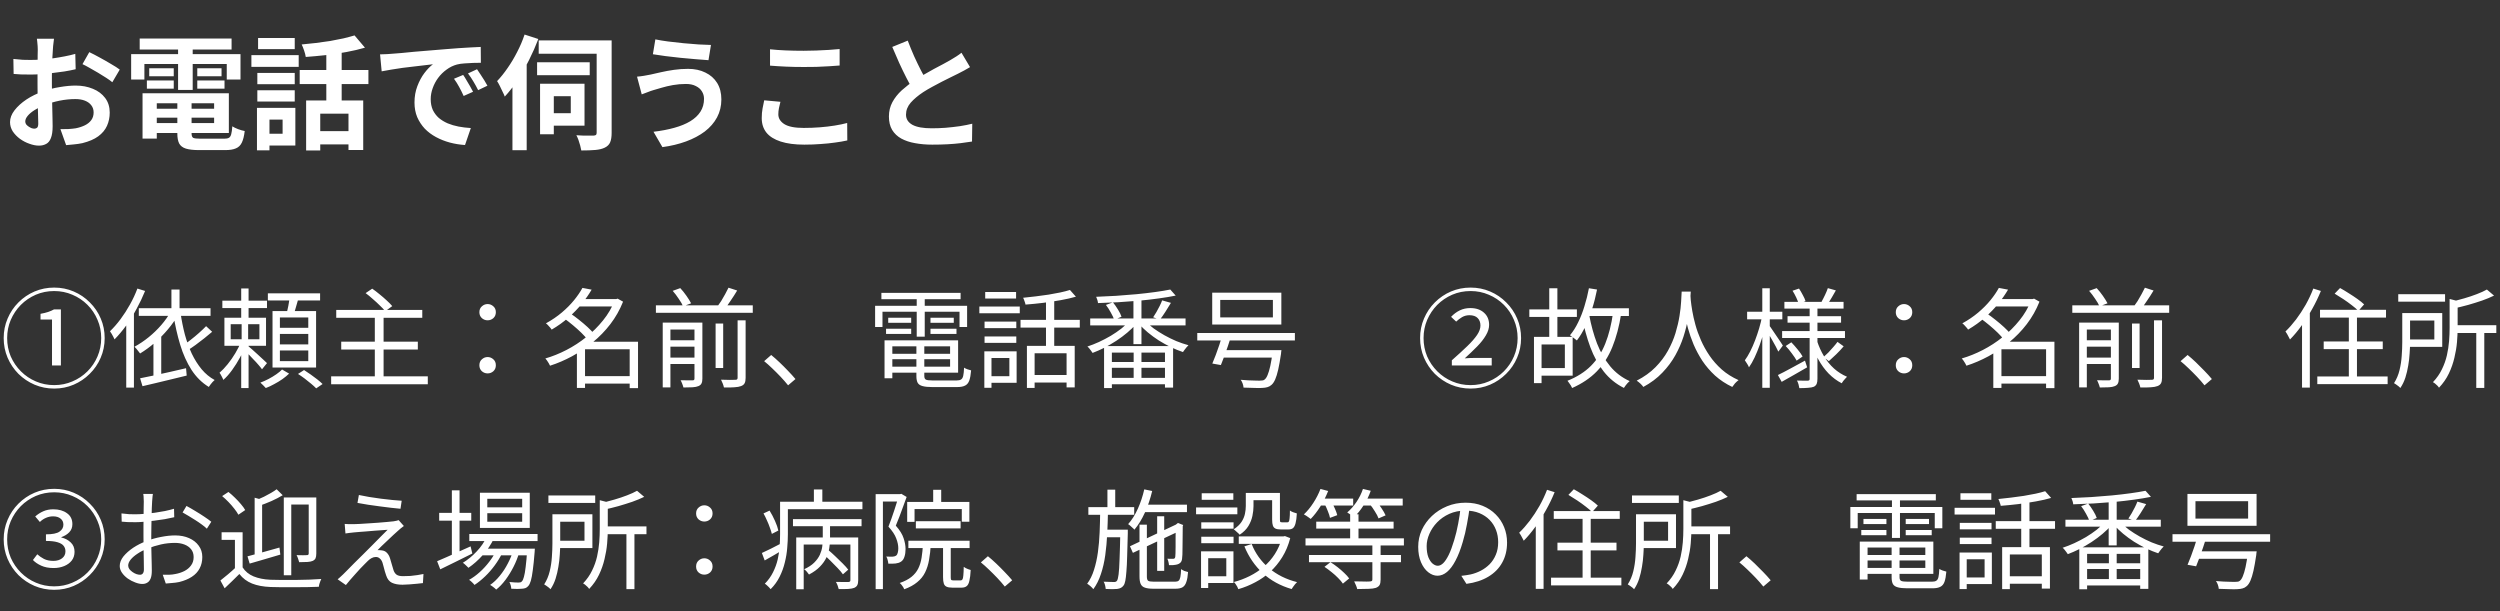 <svg width="323" height="79" viewBox="0 0 323 79" fill="none" xmlns="http://www.w3.org/2000/svg">
<rect x="0" y="0" width="323" height="79" fill="#333333" stroke="none"/>
<path d="M6.976 5.008C6.965 5.093 6.949 5.227 6.928 5.408C6.907 5.579 6.885 5.755 6.864 5.936C6.853 6.107 6.843 6.261 6.832 6.4C6.811 6.709 6.789 7.051 6.768 7.424C6.757 7.787 6.747 8.165 6.736 8.56C6.725 8.944 6.715 9.333 6.704 9.728C6.704 10.123 6.704 10.507 6.704 10.88C6.704 11.317 6.709 11.803 6.72 12.336C6.731 12.859 6.741 13.381 6.752 13.904C6.773 14.416 6.784 14.885 6.784 15.312C6.795 15.739 6.8 16.069 6.8 16.304C6.8 16.965 6.725 17.477 6.576 17.84C6.437 18.203 6.235 18.453 5.968 18.592C5.701 18.741 5.392 18.816 5.04 18.816C4.656 18.816 4.245 18.736 3.808 18.576C3.371 18.427 2.96 18.213 2.576 17.936C2.203 17.659 1.893 17.339 1.648 16.976C1.413 16.603 1.296 16.203 1.296 15.776C1.296 15.264 1.488 14.757 1.872 14.256C2.267 13.744 2.784 13.275 3.424 12.848C4.075 12.421 4.773 12.08 5.52 11.824C6.235 11.557 6.971 11.365 7.728 11.248C8.485 11.12 9.168 11.056 9.776 11.056C10.597 11.056 11.339 11.195 12 11.472C12.661 11.739 13.189 12.133 13.584 12.656C13.979 13.179 14.176 13.808 14.176 14.544C14.176 15.163 14.059 15.733 13.824 16.256C13.589 16.779 13.211 17.232 12.688 17.616C12.176 17.989 11.493 18.283 10.64 18.496C10.277 18.571 9.915 18.624 9.552 18.656C9.2 18.699 8.864 18.731 8.544 18.752L7.808 16.688C8.171 16.688 8.517 16.683 8.848 16.672C9.189 16.651 9.499 16.619 9.776 16.576C10.213 16.491 10.608 16.363 10.96 16.192C11.312 16.021 11.589 15.797 11.792 15.52C11.995 15.243 12.096 14.912 12.096 14.528C12.096 14.165 11.995 13.856 11.792 13.6C11.6 13.344 11.328 13.147 10.976 13.008C10.624 12.869 10.213 12.8 9.744 12.8C9.072 12.8 8.389 12.869 7.696 13.008C7.013 13.147 6.357 13.339 5.728 13.584C5.259 13.765 4.837 13.979 4.464 14.224C4.091 14.459 3.797 14.704 3.584 14.96C3.371 15.216 3.264 15.461 3.264 15.696C3.264 15.824 3.301 15.947 3.376 16.064C3.461 16.171 3.568 16.267 3.696 16.352C3.824 16.437 3.952 16.507 4.08 16.56C4.219 16.603 4.336 16.624 4.432 16.624C4.581 16.624 4.704 16.581 4.8 16.496C4.896 16.4 4.944 16.219 4.944 15.952C4.944 15.664 4.933 15.253 4.912 14.72C4.901 14.176 4.885 13.573 4.864 12.912C4.853 12.251 4.848 11.595 4.848 10.944C4.848 10.496 4.848 10.043 4.848 9.584C4.859 9.125 4.864 8.688 4.864 8.272C4.864 7.856 4.864 7.488 4.864 7.168C4.875 6.848 4.88 6.597 4.88 6.416C4.88 6.299 4.875 6.149 4.864 5.968C4.853 5.787 4.837 5.605 4.816 5.424C4.805 5.232 4.789 5.093 4.768 5.008H6.976ZM11.536 6.736C11.941 6.928 12.395 7.163 12.896 7.44C13.408 7.717 13.893 7.995 14.352 8.272C14.821 8.539 15.195 8.779 15.472 8.992L14.512 10.624C14.309 10.453 14.043 10.261 13.712 10.048C13.392 9.835 13.04 9.616 12.656 9.392C12.283 9.168 11.92 8.96 11.568 8.768C11.216 8.565 10.912 8.405 10.656 8.288L11.536 6.736ZM1.728 7.616C2.197 7.669 2.608 7.707 2.96 7.728C3.323 7.739 3.648 7.744 3.936 7.744C4.352 7.744 4.811 7.728 5.312 7.696C5.813 7.653 6.325 7.6 6.848 7.536C7.371 7.461 7.877 7.376 8.368 7.28C8.869 7.184 9.323 7.077 9.728 6.96L9.776 8.944C9.328 9.051 8.843 9.147 8.32 9.232C7.797 9.307 7.269 9.376 6.736 9.44C6.213 9.504 5.712 9.552 5.232 9.584C4.763 9.616 4.352 9.632 4 9.632C3.467 9.632 3.029 9.627 2.688 9.616C2.347 9.605 2.037 9.584 1.76 9.552L1.728 7.616ZM19.376 14.048H28.448V15.2H19.376V14.048ZM19.376 12.048H29.568V17.184H19.376V15.904H27.664V13.344H19.376V12.048ZM22.912 12.768H24.752V17.232C24.752 17.531 24.821 17.723 24.96 17.808C25.109 17.883 25.424 17.92 25.904 17.92C26 17.92 26.144 17.92 26.336 17.92C26.539 17.92 26.763 17.92 27.008 17.92C27.264 17.92 27.515 17.92 27.76 17.92C28.016 17.92 28.251 17.92 28.464 17.92C28.677 17.92 28.843 17.92 28.96 17.92C29.227 17.92 29.429 17.883 29.568 17.808C29.707 17.733 29.808 17.579 29.872 17.344C29.936 17.109 29.984 16.768 30.016 16.32C30.208 16.448 30.459 16.571 30.768 16.688C31.088 16.805 31.371 16.885 31.616 16.928C31.541 17.568 31.419 18.064 31.248 18.416C31.077 18.779 30.821 19.029 30.48 19.168C30.149 19.317 29.691 19.392 29.104 19.392C29.008 19.392 28.843 19.392 28.608 19.392C28.384 19.392 28.128 19.392 27.84 19.392C27.563 19.392 27.28 19.392 26.992 19.392C26.704 19.392 26.448 19.392 26.224 19.392C26 19.392 25.835 19.392 25.728 19.392C25.003 19.392 24.432 19.328 24.016 19.2C23.611 19.072 23.323 18.853 23.152 18.544C22.992 18.235 22.912 17.803 22.912 17.248V12.768ZM18.416 12.048H20.256V17.904H18.416V12.048ZM18.048 4.976H29.92V6.4H18.048V4.976ZM19.28 8.816H22.448V9.856H19.28V8.816ZM18.976 10.4H22.448V11.456H18.976V10.4ZM25.488 10.4H29.008V11.456H25.488V10.4ZM25.488 8.816H28.624V9.856H25.488V8.816ZM23.008 5.552H24.896V11.616H23.008V5.552ZM16.944 6.992H31.072V10.272H29.296V8.272H18.656V10.272H16.944V6.992ZM39.552 12.976H46.928V19.376H45.024V14.688H41.376V19.44H39.552V12.976ZM45.808 4.576L47.152 6.16C46.427 6.373 45.632 6.56 44.768 6.72C43.904 6.88 43.019 7.013 42.112 7.12C41.216 7.216 40.347 7.296 39.504 7.36C39.472 7.125 39.403 6.853 39.296 6.544C39.189 6.224 39.083 5.957 38.976 5.744C39.584 5.691 40.197 5.627 40.816 5.552C41.445 5.477 42.059 5.392 42.656 5.296C43.264 5.189 43.835 5.077 44.368 4.96C44.901 4.832 45.381 4.704 45.808 4.576ZM42.16 6.08H44.144V13.84H42.16V6.08ZM38.72 9.04H47.6V10.864H38.72V9.04ZM40.784 16.944H45.936V18.656H40.784V16.944ZM33.248 9.424H38.08V10.88H33.248V9.424ZM33.344 4.912H38.08V6.352H33.344V4.912ZM33.248 11.664H38.08V13.12H33.248V11.664ZM32.48 7.12H38.592V8.64H32.48V7.12ZM34.208 13.936H38.16V18.8H34.208V17.28H36.512V15.456H34.208V13.936ZM33.2 13.936H34.816V19.424H33.2V13.936ZM49.104 7.024C49.424 7.013 49.728 7.003 50.016 6.992C50.304 6.971 50.523 6.955 50.672 6.944C51.003 6.923 51.408 6.891 51.888 6.848C52.379 6.795 52.923 6.741 53.52 6.688C54.128 6.635 54.773 6.581 55.456 6.528C56.139 6.475 56.848 6.416 57.584 6.352C58.139 6.299 58.688 6.256 59.232 6.224C59.787 6.181 60.309 6.149 60.8 6.128C61.301 6.096 61.739 6.075 62.112 6.064L62.128 8.112C61.84 8.112 61.509 8.117 61.136 8.128C60.763 8.139 60.389 8.16 60.016 8.192C59.653 8.213 59.328 8.261 59.04 8.336C58.56 8.464 58.112 8.683 57.696 8.992C57.28 9.291 56.917 9.648 56.608 10.064C56.309 10.469 56.075 10.912 55.904 11.392C55.733 11.861 55.648 12.336 55.648 12.816C55.648 13.339 55.739 13.803 55.92 14.208C56.112 14.603 56.368 14.944 56.688 15.232C57.019 15.509 57.403 15.744 57.84 15.936C58.277 16.117 58.747 16.256 59.248 16.352C59.76 16.448 60.288 16.512 60.832 16.544L60.08 18.736C59.408 18.693 58.752 18.587 58.112 18.416C57.483 18.245 56.891 18.011 56.336 17.712C55.781 17.413 55.296 17.051 54.88 16.624C54.475 16.187 54.149 15.691 53.904 15.136C53.669 14.571 53.552 13.941 53.552 13.248C53.552 12.48 53.675 11.776 53.92 11.136C54.165 10.485 54.469 9.92 54.832 9.44C55.205 8.949 55.573 8.571 55.936 8.304C55.637 8.347 55.275 8.389 54.848 8.432C54.432 8.475 53.979 8.528 53.488 8.592C53.008 8.645 52.517 8.704 52.016 8.768C51.515 8.832 51.029 8.907 50.56 8.992C50.101 9.067 49.685 9.141 49.312 9.216L49.104 7.024ZM59.84 9.68C59.979 9.872 60.123 10.101 60.272 10.368C60.432 10.624 60.587 10.885 60.736 11.152C60.885 11.408 61.013 11.643 61.12 11.856L59.904 12.4C59.701 11.952 59.504 11.557 59.312 11.216C59.131 10.875 58.912 10.528 58.656 10.176L59.84 9.68ZM61.632 8.944C61.771 9.136 61.92 9.36 62.08 9.616C62.251 9.861 62.416 10.117 62.576 10.384C62.736 10.64 62.869 10.869 62.976 11.072L61.776 11.648C61.563 11.221 61.355 10.843 61.152 10.512C60.96 10.181 60.731 9.84 60.464 9.488L61.632 8.944ZM69.6 5.216H77.984V6.944H69.6V5.216ZM77.088 5.216H79.024V17.152C79.024 17.675 78.96 18.085 78.832 18.384C78.704 18.683 78.475 18.912 78.144 19.072C77.824 19.232 77.413 19.333 76.912 19.376C76.421 19.419 75.819 19.44 75.104 19.44C75.072 19.248 75.024 19.035 74.96 18.8C74.896 18.565 74.821 18.325 74.736 18.08C74.651 17.845 74.56 17.643 74.464 17.472C74.773 17.493 75.077 17.509 75.376 17.52C75.685 17.52 75.957 17.52 76.192 17.52C76.427 17.52 76.592 17.52 76.688 17.52C76.848 17.509 76.955 17.477 77.008 17.424C77.061 17.371 77.088 17.275 77.088 17.136V5.216ZM69.392 8.048H76.192V9.712H69.392V8.048ZM69.776 10.816H71.552V17.344H69.776V10.816ZM70.816 10.816H75.52V16.24H70.816V14.624H73.744V12.432H70.816V10.816ZM67.776 4.464L69.552 5.04C69.211 5.936 68.811 6.843 68.352 7.76C67.893 8.667 67.397 9.531 66.864 10.352C66.331 11.163 65.781 11.872 65.216 12.48C65.163 12.32 65.072 12.117 64.944 11.872C64.827 11.616 64.704 11.36 64.576 11.104C64.448 10.848 64.331 10.64 64.224 10.48C64.693 9.989 65.147 9.424 65.584 8.784C66.032 8.144 66.443 7.456 66.816 6.72C67.2 5.984 67.52 5.232 67.776 4.464ZM66.208 8.896L68.048 6.992V7.008V19.408H66.208V8.896ZM90.96 12.768C90.96 12.416 90.869 12.096 90.688 11.808C90.517 11.52 90.256 11.291 89.904 11.12C89.563 10.939 89.136 10.848 88.624 10.848C88.048 10.848 87.488 10.896 86.944 10.992C86.411 11.088 85.931 11.2 85.504 11.328C85.088 11.445 84.741 11.547 84.464 11.632C84.229 11.696 83.968 11.787 83.68 11.904C83.403 12.011 83.147 12.107 82.912 12.192L82.304 9.904C82.581 9.883 82.88 9.845 83.2 9.792C83.52 9.739 83.808 9.685 84.064 9.632C84.459 9.536 84.907 9.435 85.408 9.328C85.92 9.211 86.475 9.109 87.072 9.024C87.669 8.939 88.277 8.896 88.896 8.896C89.749 8.896 90.496 9.056 91.136 9.376C91.787 9.685 92.293 10.133 92.656 10.72C93.019 11.307 93.2 12.016 93.2 12.848C93.2 13.701 93.013 14.475 92.64 15.168C92.267 15.861 91.739 16.469 91.056 16.992C90.373 17.504 89.568 17.931 88.64 18.272C87.712 18.613 86.693 18.859 85.584 19.008L84.432 17.024C85.424 16.907 86.32 16.736 87.12 16.512C87.931 16.288 88.619 16.005 89.184 15.664C89.76 15.312 90.197 14.901 90.496 14.432C90.805 13.952 90.96 13.397 90.96 12.768ZM84.672 5.088C85.131 5.184 85.68 5.275 86.32 5.36C86.971 5.445 87.637 5.52 88.32 5.584C89.013 5.648 89.669 5.701 90.288 5.744C90.917 5.776 91.44 5.797 91.856 5.808L91.536 7.776C91.067 7.744 90.517 7.701 89.888 7.648C89.259 7.595 88.608 7.536 87.936 7.472C87.264 7.397 86.613 7.323 85.984 7.248C85.365 7.163 84.821 7.083 84.352 7.008L84.672 5.088ZM99.488 6.368C100.075 6.432 100.736 6.48 101.472 6.512C102.208 6.544 102.997 6.56 103.84 6.56C104.363 6.56 104.901 6.549 105.456 6.528C106.021 6.507 106.565 6.48 107.088 6.448C107.611 6.416 108.075 6.379 108.48 6.336V8.464C108.107 8.496 107.653 8.528 107.12 8.56C106.597 8.592 106.048 8.619 105.472 8.64C104.907 8.651 104.368 8.656 103.856 8.656C103.024 8.656 102.251 8.64 101.536 8.608C100.821 8.576 100.139 8.533 99.488 8.48V6.368ZM100.832 13.152C100.757 13.429 100.693 13.701 100.64 13.968C100.587 14.235 100.56 14.501 100.56 14.768C100.56 15.28 100.816 15.701 101.328 16.032C101.851 16.363 102.688 16.528 103.84 16.528C104.565 16.528 105.264 16.501 105.936 16.448C106.608 16.395 107.243 16.32 107.84 16.224C108.448 16.128 108.987 16.016 109.456 15.888L109.472 18.144C109.003 18.251 108.48 18.341 107.904 18.416C107.328 18.501 106.704 18.565 106.032 18.608C105.371 18.661 104.667 18.688 103.92 18.688C102.704 18.688 101.685 18.555 100.864 18.288C100.043 18.021 99.429 17.637 99.024 17.136C98.619 16.624 98.416 16 98.416 15.264C98.416 14.795 98.453 14.368 98.528 13.984C98.603 13.6 98.672 13.259 98.736 12.96L100.832 13.152ZM125.328 8.672C125.093 8.821 124.843 8.965 124.576 9.104C124.32 9.243 124.043 9.387 123.744 9.536C123.499 9.664 123.195 9.813 122.832 9.984C122.48 10.155 122.096 10.347 121.68 10.56C121.275 10.763 120.864 10.981 120.448 11.216C120.032 11.44 119.643 11.669 119.28 11.904C118.619 12.341 118.08 12.795 117.664 13.264C117.259 13.733 117.056 14.251 117.056 14.816C117.056 15.381 117.333 15.819 117.888 16.128C118.443 16.427 119.275 16.576 120.384 16.576C120.939 16.576 121.525 16.555 122.144 16.512C122.773 16.459 123.392 16.389 124 16.304C124.608 16.208 125.147 16.101 125.616 15.984L125.584 18.288C125.136 18.363 124.645 18.432 124.112 18.496C123.589 18.56 123.019 18.608 122.4 18.64C121.792 18.672 121.141 18.688 120.448 18.688C119.648 18.688 118.907 18.624 118.224 18.496C117.552 18.379 116.96 18.181 116.448 17.904C115.947 17.627 115.552 17.253 115.264 16.784C114.987 16.315 114.848 15.739 114.848 15.056C114.848 14.373 114.997 13.755 115.296 13.2C115.595 12.645 116 12.133 116.512 11.664C117.035 11.195 117.605 10.752 118.224 10.336C118.608 10.08 119.013 9.835 119.44 9.6C119.867 9.355 120.283 9.12 120.688 8.896C121.104 8.672 121.488 8.469 121.84 8.288C122.203 8.096 122.501 7.931 122.736 7.792C123.045 7.611 123.317 7.445 123.552 7.296C123.787 7.147 124.011 6.987 124.224 6.816L125.328 8.672ZM117.28 5.248C117.547 5.952 117.824 6.629 118.112 7.28C118.411 7.931 118.704 8.539 118.992 9.104C119.291 9.669 119.563 10.176 119.808 10.624L118 11.696C117.712 11.205 117.413 10.656 117.104 10.048C116.795 9.44 116.485 8.8 116.176 8.128C115.867 7.445 115.568 6.757 115.28 6.064L117.28 5.248Z" fill="white"/>
<path d="M7 50.204C6.104 50.204 5.259 50.036 4.466 49.7C3.682 49.364 2.987 48.897 2.38 48.3C1.783 47.693 1.316 46.998 0.98 46.214C0.644 45.421 0.476 44.576 0.476 43.68C0.476 42.784 0.644 41.944 0.98 41.16C1.316 40.367 1.783 39.671 2.38 39.074C2.987 38.467 3.682 37.996 4.466 37.66C5.259 37.324 6.104 37.156 7 37.156C7.896 37.156 8.736 37.324 9.52 37.66C10.313 37.996 11.009 38.467 11.606 39.074C12.213 39.671 12.684 40.367 13.02 41.16C13.356 41.944 13.524 42.784 13.524 43.68C13.524 44.585 13.351 45.435 13.006 46.228C12.67 47.012 12.199 47.703 11.592 48.3C10.995 48.897 10.304 49.364 9.52 49.7C8.736 50.036 7.896 50.204 7 50.204ZM7 49.756C7.84 49.756 8.624 49.597 9.352 49.28C10.089 48.972 10.738 48.538 11.298 47.978C11.858 47.418 12.292 46.774 12.6 46.046C12.917 45.309 13.076 44.52 13.076 43.68C13.076 42.84 12.917 42.056 12.6 41.328C12.292 40.591 11.858 39.942 11.298 39.382C10.738 38.822 10.089 38.388 9.352 38.08C8.624 37.763 7.84 37.604 7 37.604C6.151 37.604 5.357 37.763 4.62 38.08C3.892 38.397 3.248 38.836 2.688 39.396C2.137 39.956 1.703 40.605 1.386 41.342C1.078 42.07 0.924 42.849 0.924 43.68C0.924 44.52 1.078 45.309 1.386 46.046C1.703 46.774 2.142 47.418 2.702 47.978C3.262 48.538 3.906 48.972 4.634 49.28C5.371 49.597 6.16 49.756 7 49.756ZM6.72 47.222V41.286H5.236V40.544C5.609 40.479 5.936 40.399 6.216 40.306C6.496 40.213 6.753 40.101 6.986 39.97H7.868V47.222H6.72ZM22.148 37.408H23.198V40.348H22.148V37.408ZM17.934 39.816H27.202V40.81H17.934V39.816ZM22.092 40.194L23.1 40.53C22.708 41.23 22.241 41.902 21.7 42.546C21.168 43.181 20.594 43.764 19.978 44.296C19.371 44.819 18.746 45.276 18.102 45.668C18.055 45.593 17.985 45.505 17.892 45.402C17.808 45.29 17.719 45.178 17.626 45.066C17.533 44.954 17.449 44.865 17.374 44.8C18.009 44.455 18.62 44.044 19.208 43.568C19.796 43.092 20.337 42.569 20.832 42C21.327 41.431 21.747 40.829 22.092 40.194ZM18.102 48.874C18.597 48.781 19.166 48.664 19.81 48.524C20.454 48.384 21.135 48.235 21.854 48.076C22.582 47.917 23.31 47.749 24.038 47.572L24.122 48.524C23.459 48.692 22.787 48.855 22.106 49.014C21.425 49.182 20.767 49.341 20.132 49.49C19.507 49.639 18.933 49.775 18.41 49.896L18.102 48.874ZM26.628 42.14L27.412 42.868C27.095 43.139 26.749 43.423 26.376 43.722C26.003 44.021 25.629 44.305 25.256 44.576C24.892 44.837 24.547 45.071 24.22 45.276L23.618 44.66C23.935 44.445 24.276 44.193 24.64 43.904C25.013 43.615 25.373 43.316 25.718 43.008C26.073 42.691 26.376 42.401 26.628 42.14ZM23.324 40.418C23.464 41.389 23.651 42.322 23.884 43.218C24.127 44.105 24.425 44.931 24.78 45.696C25.144 46.452 25.569 47.124 26.054 47.712C26.539 48.291 27.099 48.753 27.734 49.098C27.65 49.163 27.561 49.247 27.468 49.35C27.375 49.453 27.286 49.56 27.202 49.672C27.118 49.784 27.043 49.891 26.978 49.994C26.091 49.453 25.345 48.715 24.738 47.782C24.141 46.849 23.655 45.771 23.282 44.548C22.909 43.316 22.61 41.986 22.386 40.558L23.324 40.418ZM17.752 37.282L18.746 37.59C18.429 38.374 18.06 39.149 17.64 39.914C17.229 40.679 16.781 41.398 16.296 42.07C15.811 42.733 15.311 43.325 14.798 43.848C14.77 43.764 14.719 43.657 14.644 43.526C14.569 43.386 14.495 43.251 14.42 43.12C14.345 42.989 14.275 42.882 14.21 42.798C14.677 42.35 15.129 41.832 15.568 41.244C16.007 40.656 16.413 40.026 16.786 39.354C17.169 38.673 17.491 37.982 17.752 37.282ZM16.31 40.894L17.29 39.9L17.304 39.914V50.078H16.31V40.894ZM19.824 43.862L20.804 42.868L20.832 42.882V48.986H19.824V43.862ZM28.728 38.85H34.496V39.802H28.728V38.85ZM31.164 37.268H32.116V41.622H31.164V37.268ZM29.806 41.888V43.834H33.516V41.888H29.806ZM28.994 41.048H34.37V44.674H28.994V41.048ZM31.136 44.142L31.836 44.464C31.621 45.005 31.351 45.57 31.024 46.158C30.707 46.746 30.361 47.297 29.988 47.81C29.615 48.323 29.237 48.748 28.854 49.084C28.807 48.953 28.733 48.795 28.63 48.608C28.537 48.421 28.448 48.272 28.364 48.16C28.709 47.861 29.059 47.493 29.414 47.054C29.778 46.606 30.109 46.13 30.408 45.626C30.716 45.113 30.959 44.618 31.136 44.142ZM32.074 44.716C32.186 44.8 32.354 44.945 32.578 45.15C32.811 45.355 33.054 45.575 33.306 45.808C33.567 46.041 33.805 46.261 34.02 46.466C34.244 46.671 34.403 46.821 34.496 46.914L33.852 47.712C33.749 47.563 33.595 47.371 33.39 47.138C33.194 46.905 32.975 46.667 32.732 46.424C32.499 46.172 32.275 45.934 32.06 45.71C31.845 45.486 31.673 45.309 31.542 45.178L32.074 44.716ZM31.22 41.566H32.06V44.324H32.116V50.134H31.164V44.324H31.22V41.566ZM34.608 37.898H41.356V38.822H34.608V37.898ZM36.162 43.148V44.492H39.83V43.148H36.162ZM36.162 45.276V46.662H39.83V45.276H36.162ZM36.162 41.02V42.35H39.83V41.02H36.162ZM35.21 40.194H40.838V47.488H35.21V40.194ZM37.422 38.36L38.57 38.514C38.458 38.915 38.341 39.321 38.22 39.732C38.108 40.143 37.996 40.497 37.884 40.796L36.988 40.614C37.081 40.306 37.17 39.937 37.254 39.508C37.338 39.069 37.394 38.687 37.422 38.36ZM36.442 47.74L37.352 48.272C37.109 48.505 36.82 48.743 36.484 48.986C36.148 49.219 35.793 49.434 35.42 49.63C35.056 49.835 34.697 50.003 34.342 50.134C34.258 50.041 34.146 49.924 34.006 49.784C33.875 49.644 33.754 49.527 33.642 49.434C33.997 49.303 34.351 49.145 34.706 48.958C35.061 48.771 35.392 48.571 35.7 48.356C36.008 48.141 36.255 47.936 36.442 47.74ZM38.5 48.314L39.284 47.81C39.555 47.978 39.839 48.169 40.138 48.384C40.446 48.599 40.735 48.813 41.006 49.028C41.277 49.243 41.501 49.439 41.678 49.616L40.852 50.176C40.684 49.999 40.465 49.798 40.194 49.574C39.933 49.35 39.653 49.126 39.354 48.902C39.055 48.678 38.771 48.482 38.5 48.314ZM43.442 40.04H54.558V41.062H43.442V40.04ZM44.086 44.142H53.984V45.164H44.086V44.142ZM42.784 48.622H55.272V49.644H42.784V48.622ZM48.426 40.866H49.56V49.154H48.426V40.866ZM47.236 37.87L48.09 37.296C48.389 37.501 48.701 37.739 49.028 38.01C49.364 38.281 49.677 38.551 49.966 38.822C50.255 39.083 50.493 39.326 50.68 39.55L49.77 40.208C49.602 39.993 49.373 39.751 49.084 39.48C48.804 39.2 48.501 38.92 48.174 38.64C47.857 38.351 47.544 38.094 47.236 37.87ZM63 41.384C62.72 41.384 62.473 41.291 62.258 41.104C62.043 40.908 61.936 40.651 61.936 40.334C61.936 40.017 62.043 39.765 62.258 39.578C62.473 39.382 62.72 39.284 63 39.284C63.28 39.284 63.527 39.382 63.742 39.578C63.957 39.765 64.064 40.017 64.064 40.334C64.064 40.651 63.957 40.908 63.742 41.104C63.527 41.291 63.28 41.384 63 41.384ZM63 48.244C62.72 48.244 62.473 48.151 62.258 47.964C62.043 47.768 61.936 47.511 61.936 47.194C61.936 46.867 62.043 46.611 62.258 46.424C62.473 46.228 62.72 46.13 63 46.13C63.28 46.13 63.527 46.228 63.742 46.424C63.957 46.611 64.064 46.867 64.064 47.194C64.064 47.511 63.957 47.768 63.742 47.964C63.527 48.151 63.28 48.244 63 48.244ZM75.11 48.594H81.858V49.56H75.11V48.594ZM74.62 38.64H79.758V39.592H74.62V38.64ZM75.25 37.198L76.44 37.422C76.085 38.029 75.661 38.64 75.166 39.256C74.671 39.863 74.102 40.451 73.458 41.02C72.814 41.589 72.086 42.112 71.274 42.588C71.227 42.504 71.157 42.411 71.064 42.308C70.98 42.205 70.891 42.107 70.798 42.014C70.705 41.911 70.616 41.832 70.532 41.776C71.297 41.356 71.983 40.889 72.59 40.376C73.206 39.853 73.733 39.321 74.172 38.78C74.62 38.229 74.979 37.702 75.25 37.198ZM79.408 38.64H79.618L79.8 38.584L80.5 38.976C80.08 40.031 79.534 40.997 78.862 41.874C78.19 42.751 77.429 43.535 76.58 44.226C75.74 44.917 74.849 45.519 73.906 46.032C72.973 46.536 72.025 46.942 71.064 47.25C71.027 47.157 70.971 47.049 70.896 46.928C70.831 46.807 70.756 46.69 70.672 46.578C70.597 46.466 70.527 46.377 70.462 46.312C71.367 46.051 72.273 45.687 73.178 45.22C74.083 44.753 74.937 44.198 75.74 43.554C76.552 42.91 77.275 42.191 77.91 41.398C78.554 40.605 79.053 39.751 79.408 38.836V38.64ZM72.884 41.132L73.654 40.474C74.027 40.717 74.41 40.997 74.802 41.314C75.203 41.631 75.577 41.949 75.922 42.266C76.267 42.583 76.547 42.877 76.762 43.148L75.908 43.89C75.712 43.619 75.446 43.321 75.11 42.994C74.774 42.667 74.41 42.341 74.018 42.014C73.626 41.687 73.248 41.393 72.884 41.132ZM81.354 44.156H82.432V50.148H81.354V44.156ZM75.586 44.156H81.886V45.122H75.586V50.12H74.536V44.996L75.376 44.156H75.586ZM84.742 39.452H97.258V40.418H84.742V39.452ZM86.184 43.96H90.118V44.786H86.184V43.96ZM86.184 46.2H90.118V47.026H86.184V46.2ZM92.456 41.804H93.436V47.544H92.456V41.804ZM89.726 41.678H90.748V48.916C90.748 49.177 90.711 49.383 90.636 49.532C90.571 49.681 90.44 49.798 90.244 49.882C90.048 49.966 89.791 50.017 89.474 50.036C89.166 50.055 88.774 50.064 88.298 50.064C88.27 49.933 88.219 49.775 88.144 49.588C88.079 49.411 88.009 49.257 87.934 49.126C88.289 49.135 88.611 49.14 88.9 49.14C89.189 49.149 89.381 49.149 89.474 49.14C89.577 49.14 89.642 49.121 89.67 49.084C89.707 49.047 89.726 48.986 89.726 48.902V41.678ZM95.298 41.384H96.334V48.818C96.334 49.117 96.292 49.345 96.208 49.504C96.124 49.672 95.97 49.798 95.746 49.882C95.531 49.966 95.242 50.017 94.878 50.036C94.523 50.064 94.075 50.073 93.534 50.064C93.506 49.924 93.455 49.756 93.38 49.56C93.305 49.373 93.231 49.205 93.156 49.056C93.576 49.075 93.959 49.084 94.304 49.084C94.649 49.084 94.883 49.079 95.004 49.07C95.116 49.07 95.191 49.051 95.228 49.014C95.275 48.977 95.298 48.907 95.298 48.804V41.384ZM86.912 37.576L87.892 37.226C88.163 37.515 88.429 37.847 88.69 38.22C88.951 38.593 89.152 38.915 89.292 39.186L88.256 39.578C88.144 39.307 87.957 38.985 87.696 38.612C87.444 38.229 87.183 37.884 86.912 37.576ZM94.122 37.17L95.242 37.534C94.981 37.973 94.696 38.416 94.388 38.864C94.089 39.312 93.814 39.699 93.562 40.026L92.624 39.69C92.801 39.457 92.983 39.195 93.17 38.906C93.357 38.607 93.529 38.309 93.688 38.01C93.856 37.702 94.001 37.422 94.122 37.17ZM85.624 41.678H90.062V42.574H86.618V50.05H85.624V41.678ZM101.822 49.784C101.523 49.411 101.197 49.037 100.842 48.664C100.487 48.291 100.128 47.931 99.764 47.586C99.409 47.241 99.064 46.933 98.728 46.662L99.638 45.864C99.974 46.135 100.329 46.447 100.702 46.802C101.075 47.157 101.439 47.521 101.794 47.894C102.158 48.267 102.485 48.627 102.774 48.972L101.822 49.784ZM114.786 45.71H123.186V46.41H114.786V45.71ZM114.814 43.974H123.788V48.146H114.814V47.376H122.752V44.744H114.814V43.974ZM118.398 44.352H119.42V48.58C119.42 48.813 119.485 48.967 119.616 49.042C119.747 49.117 120.031 49.154 120.47 49.154C120.554 49.154 120.694 49.154 120.89 49.154C121.095 49.154 121.329 49.154 121.59 49.154C121.851 49.154 122.113 49.154 122.374 49.154C122.645 49.154 122.887 49.154 123.102 49.154C123.326 49.154 123.494 49.154 123.606 49.154C123.858 49.154 124.045 49.112 124.166 49.028C124.297 48.953 124.39 48.799 124.446 48.566C124.502 48.323 124.539 47.969 124.558 47.502C124.67 47.577 124.815 47.647 124.992 47.712C125.169 47.777 125.328 47.824 125.468 47.852C125.421 48.421 125.342 48.86 125.23 49.168C125.118 49.476 124.941 49.691 124.698 49.812C124.455 49.943 124.115 50.008 123.676 50.008C123.601 50.008 123.452 50.008 123.228 50.008C123.013 50.008 122.761 50.008 122.472 50.008C122.192 50.008 121.907 50.008 121.618 50.008C121.329 50.008 121.072 50.008 120.848 50.008C120.633 50.008 120.489 50.008 120.414 50.008C119.901 50.008 119.495 49.966 119.196 49.882C118.897 49.807 118.687 49.667 118.566 49.462C118.454 49.257 118.398 48.963 118.398 48.58V44.352ZM114.282 43.974H115.29V48.874H114.282V43.974ZM113.876 37.842H124.11V38.654H113.876V37.842ZM114.758 41.048H117.726V41.706H114.758V41.048ZM114.478 42.476H117.726V43.148H114.478V42.476ZM120.218 42.476H123.578V43.148H120.218V42.476ZM120.218 41.048H123.228V41.706H120.218V41.048ZM118.44 38.15H119.476V43.498H118.44V38.15ZM113.064 39.508H124.95V42.252H123.97V40.278H114.016V42.252H113.064V39.508ZM132.678 44.688H138.852V50.05H137.802V45.64H133.672V50.12H132.678V44.688ZM138.236 37.464L139.006 38.332C138.437 38.5 137.783 38.649 137.046 38.78C136.309 38.911 135.548 39.027 134.764 39.13C133.98 39.223 133.224 39.298 132.496 39.354C132.477 39.233 132.435 39.088 132.37 38.92C132.314 38.743 132.253 38.593 132.188 38.472C132.72 38.416 133.266 38.355 133.826 38.29C134.386 38.225 134.937 38.15 135.478 38.066C136.019 37.973 136.523 37.879 136.99 37.786C137.466 37.683 137.881 37.576 138.236 37.464ZM135.142 38.528H136.206V45.178H135.142V38.528ZM131.852 41.328H139.51V42.322H131.852V41.328ZM133.322 48.454H138.334V49.42H133.322V48.454ZM127.204 41.552H131.306V42.392H127.204V41.552ZM127.288 37.73H131.278V38.57H127.288V37.73ZM127.204 43.47H131.306V44.296H127.204V43.47ZM126.532 39.606H131.754V40.474H126.532V39.606ZM127.722 45.388H131.348V49.462H127.722V48.608H130.41V46.256H127.722V45.388ZM127.176 45.388H128.1V50.106H127.176V45.388ZM140.854 41.146H153.174V42.042H140.854V41.146ZM146.44 38.458H147.476V44.464H146.44V38.458ZM151.2 37.408L151.9 38.192C151.256 38.323 150.528 38.444 149.716 38.556C148.913 38.668 148.069 38.766 147.182 38.85C146.295 38.925 145.399 38.99 144.494 39.046C143.589 39.093 142.711 39.13 141.862 39.158C141.853 39.046 141.825 38.911 141.778 38.752C141.731 38.593 141.68 38.458 141.624 38.346C142.464 38.318 143.327 38.276 144.214 38.22C145.11 38.155 145.987 38.085 146.846 38.01C147.705 37.926 148.507 37.833 149.254 37.73C150.001 37.627 150.649 37.52 151.2 37.408ZM145.964 41.426L146.818 41.818C146.491 42.21 146.104 42.593 145.656 42.966C145.217 43.339 144.741 43.694 144.228 44.03C143.724 44.357 143.211 44.655 142.688 44.926C142.165 45.187 141.657 45.411 141.162 45.598C141.115 45.514 141.05 45.421 140.966 45.318C140.891 45.215 140.812 45.113 140.728 45.01C140.644 44.907 140.565 44.828 140.49 44.772C140.975 44.613 141.475 44.417 141.988 44.184C142.511 43.941 143.019 43.675 143.514 43.386C144.009 43.087 144.466 42.775 144.886 42.448C145.306 42.112 145.665 41.771 145.964 41.426ZM147.966 41.454C148.265 41.79 148.629 42.117 149.058 42.434C149.487 42.742 149.949 43.036 150.444 43.316C150.948 43.596 151.461 43.848 151.984 44.072C152.516 44.287 153.039 44.464 153.552 44.604C153.477 44.669 153.393 44.758 153.3 44.87C153.216 44.973 153.132 45.08 153.048 45.192C152.964 45.295 152.894 45.393 152.838 45.486C152.334 45.318 151.816 45.108 151.284 44.856C150.752 44.595 150.229 44.305 149.716 43.988C149.212 43.661 148.741 43.316 148.302 42.952C147.863 42.588 147.481 42.215 147.154 41.832L147.966 41.454ZM150.15 38.808L151.284 39.13C151.051 39.513 150.808 39.905 150.556 40.306C150.304 40.698 150.071 41.029 149.856 41.3L148.988 40.992C149.119 40.796 149.259 40.572 149.408 40.32C149.557 40.059 149.697 39.797 149.828 39.536C149.959 39.275 150.066 39.032 150.15 38.808ZM142.884 39.396L143.794 39.06C144.018 39.34 144.237 39.657 144.452 40.012C144.667 40.357 144.816 40.661 144.9 40.922L143.962 41.314C143.869 41.053 143.719 40.74 143.514 40.376C143.318 40.012 143.108 39.685 142.884 39.396ZM142.646 44.716H151.564V50.078H150.514V45.556H143.654V50.134H142.646V44.716ZM143.108 46.774H151.088V47.516H143.108V46.774ZM143.108 48.818H151.088V49.644H143.108V48.818ZM146.468 45.164H147.476V49.35H146.468V45.164ZM157.654 38.752V41.006H164.458V38.752H157.654ZM156.618 37.814H165.55V41.93H156.618V37.814ZM154.686 43.022H167.3V43.988H154.686V43.022ZM157.668 45.234H164.808V46.2H157.668V45.234ZM164.43 45.234H165.564C165.564 45.234 165.559 45.262 165.55 45.318C165.541 45.374 165.531 45.444 165.522 45.528C165.522 45.603 165.517 45.663 165.508 45.71C165.387 46.531 165.265 47.213 165.144 47.754C165.023 48.286 164.892 48.711 164.752 49.028C164.612 49.345 164.453 49.579 164.276 49.728C164.108 49.877 163.931 49.975 163.744 50.022C163.557 50.078 163.329 50.111 163.058 50.12C162.825 50.139 162.489 50.139 162.05 50.12C161.621 50.111 161.159 50.097 160.664 50.078C160.655 49.919 160.617 49.747 160.552 49.56C160.487 49.373 160.403 49.21 160.3 49.07C160.636 49.098 160.963 49.121 161.28 49.14C161.597 49.159 161.882 49.168 162.134 49.168C162.395 49.177 162.587 49.182 162.708 49.182C162.876 49.182 163.011 49.173 163.114 49.154C163.217 49.145 163.305 49.107 163.38 49.042C163.529 48.93 163.66 48.734 163.772 48.454C163.893 48.174 164.01 47.782 164.122 47.278C164.234 46.774 164.337 46.144 164.43 45.388V45.234ZM157.934 43.288L159.054 43.456C158.923 43.857 158.783 44.287 158.634 44.744C158.485 45.192 158.331 45.626 158.172 46.046C158.023 46.466 157.878 46.839 157.738 47.166L156.632 46.97C156.772 46.643 156.921 46.27 157.08 45.85C157.239 45.43 157.393 44.996 157.542 44.548C157.691 44.091 157.822 43.671 157.934 43.288Z" fill="white"/>
<path d="M7 76.204C6.104 76.204 5.259 76.036 4.466 75.7C3.682 75.364 2.987 74.897 2.38 74.3C1.783 73.693 1.316 72.998 0.98 72.214C0.644 71.421 0.476 70.576 0.476 69.68C0.476 68.784 0.644 67.944 0.98 67.16C1.316 66.367 1.783 65.671 2.38 65.074C2.987 64.467 3.682 63.996 4.466 63.66C5.259 63.324 6.104 63.156 7 63.156C7.896 63.156 8.736 63.324 9.52 63.66C10.313 63.996 11.009 64.467 11.606 65.074C12.213 65.671 12.684 66.367 13.02 67.16C13.356 67.944 13.524 68.784 13.524 69.68C13.524 70.585 13.351 71.435 13.006 72.228C12.67 73.012 12.199 73.703 11.592 74.3C10.995 74.897 10.304 75.364 9.52 75.7C8.736 76.036 7.896 76.204 7 76.204ZM7 75.756C7.84 75.756 8.624 75.597 9.352 75.28C10.089 74.972 10.738 74.538 11.298 73.978C11.858 73.418 12.292 72.774 12.6 72.046C12.917 71.309 13.076 70.52 13.076 69.68C13.076 68.84 12.917 68.056 12.6 67.328C12.292 66.591 11.858 65.942 11.298 65.382C10.738 64.822 10.089 64.388 9.352 64.08C8.624 63.763 7.84 63.604 7 63.604C6.151 63.604 5.357 63.763 4.62 64.08C3.892 64.397 3.248 64.836 2.688 65.396C2.137 65.956 1.703 66.605 1.386 67.342C1.078 68.07 0.924 68.849 0.924 69.68C0.924 70.52 1.078 71.309 1.386 72.046C1.703 72.774 2.142 73.418 2.702 73.978C3.262 74.538 3.906 74.972 4.634 75.28C5.371 75.597 6.16 75.756 7 75.756ZM6.93 73.39C6.305 73.39 5.768 73.287 5.32 73.082C4.872 72.877 4.517 72.634 4.256 72.354L4.816 71.612C5.059 71.836 5.348 72.037 5.684 72.214C6.02 72.382 6.426 72.466 6.902 72.466C7.359 72.466 7.733 72.354 8.022 72.13C8.311 71.906 8.456 71.607 8.456 71.234C8.456 70.954 8.377 70.716 8.218 70.52C8.069 70.324 7.807 70.17 7.434 70.058C7.07 69.946 6.571 69.89 5.936 69.89V69.036C6.776 69.036 7.359 68.919 7.686 68.686C8.022 68.453 8.19 68.154 8.19 67.79C8.19 67.454 8.069 67.193 7.826 67.006C7.593 66.81 7.271 66.712 6.86 66.712C6.533 66.712 6.225 66.777 5.936 66.908C5.647 67.029 5.385 67.207 5.152 67.44L4.55 66.726C4.867 66.446 5.217 66.222 5.6 66.054C5.983 65.886 6.412 65.802 6.888 65.802C7.607 65.802 8.195 65.97 8.652 66.306C9.119 66.633 9.352 67.104 9.352 67.72C9.352 68.14 9.217 68.49 8.946 68.77C8.685 69.041 8.344 69.251 7.924 69.4V69.442C8.409 69.554 8.815 69.769 9.142 70.086C9.469 70.394 9.632 70.795 9.632 71.29C9.632 71.729 9.511 72.107 9.268 72.424C9.025 72.732 8.699 72.97 8.288 73.138C7.877 73.306 7.425 73.39 6.93 73.39ZM19.754 63.814C19.735 63.898 19.721 63.996 19.712 64.108C19.703 64.211 19.693 64.323 19.684 64.444C19.675 64.565 19.665 64.677 19.656 64.78C19.647 64.995 19.633 65.275 19.614 65.62C19.605 65.965 19.595 66.348 19.586 66.768C19.577 67.179 19.567 67.599 19.558 68.028C19.549 68.448 19.544 68.84 19.544 69.204C19.544 69.568 19.544 69.969 19.544 70.408C19.553 70.837 19.563 71.267 19.572 71.696C19.591 72.116 19.6 72.508 19.6 72.872C19.609 73.227 19.614 73.511 19.614 73.726C19.614 74.155 19.563 74.496 19.46 74.748C19.357 75 19.213 75.177 19.026 75.28C18.849 75.392 18.634 75.448 18.382 75.448C18.111 75.448 17.808 75.383 17.472 75.252C17.136 75.131 16.814 74.963 16.506 74.748C16.207 74.533 15.96 74.286 15.764 74.006C15.568 73.726 15.47 73.432 15.47 73.124C15.47 72.704 15.629 72.293 15.946 71.892C16.273 71.491 16.693 71.117 17.206 70.772C17.729 70.427 18.279 70.147 18.858 69.932C19.493 69.68 20.141 69.493 20.804 69.372C21.467 69.241 22.073 69.176 22.624 69.176C23.305 69.176 23.907 69.293 24.43 69.526C24.962 69.759 25.377 70.086 25.676 70.506C25.984 70.917 26.138 71.402 26.138 71.962C26.138 72.522 26.021 73.017 25.788 73.446C25.564 73.875 25.228 74.235 24.78 74.524C24.341 74.813 23.8 75.037 23.156 75.196C22.848 75.261 22.54 75.303 22.232 75.322C21.933 75.35 21.663 75.373 21.42 75.392L21.028 74.258C21.289 74.267 21.56 74.267 21.84 74.258C22.129 74.249 22.405 74.216 22.666 74.16C23.077 74.085 23.459 73.959 23.814 73.782C24.178 73.595 24.467 73.353 24.682 73.054C24.906 72.755 25.018 72.396 25.018 71.976C25.018 71.575 24.911 71.239 24.696 70.968C24.481 70.697 24.192 70.492 23.828 70.352C23.464 70.212 23.058 70.142 22.61 70.142C21.994 70.142 21.392 70.207 20.804 70.338C20.216 70.469 19.619 70.655 19.012 70.898C18.564 71.066 18.153 71.276 17.78 71.528C17.407 71.771 17.108 72.027 16.884 72.298C16.669 72.569 16.562 72.825 16.562 73.068C16.562 73.227 16.613 73.381 16.716 73.53C16.828 73.67 16.963 73.796 17.122 73.908C17.281 74.02 17.449 74.109 17.626 74.174C17.803 74.23 17.957 74.258 18.088 74.258C18.247 74.258 18.368 74.202 18.452 74.09C18.545 73.978 18.592 73.805 18.592 73.572C18.592 73.301 18.587 72.928 18.578 72.452C18.569 71.967 18.559 71.444 18.55 70.884C18.541 70.315 18.536 69.773 18.536 69.26C18.536 68.859 18.536 68.429 18.536 67.972C18.545 67.515 18.55 67.071 18.55 66.642C18.559 66.213 18.564 65.835 18.564 65.508C18.573 65.181 18.578 64.948 18.578 64.808C18.578 64.715 18.573 64.607 18.564 64.486C18.564 64.355 18.559 64.229 18.55 64.108C18.541 63.987 18.527 63.889 18.508 63.814H19.754ZM24.094 65.368C24.43 65.545 24.803 65.76 25.214 66.012C25.625 66.255 26.017 66.502 26.39 66.754C26.773 67.006 27.076 67.225 27.3 67.412L26.726 68.308C26.558 68.14 26.343 67.963 26.082 67.776C25.821 67.58 25.541 67.389 25.242 67.202C24.943 67.006 24.649 66.824 24.36 66.656C24.071 66.479 23.814 66.329 23.59 66.208L24.094 65.368ZM15.694 66.334C16.077 66.381 16.403 66.413 16.674 66.432C16.954 66.441 17.225 66.446 17.486 66.446C17.831 66.446 18.219 66.427 18.648 66.39C19.077 66.353 19.521 66.306 19.978 66.25C20.435 66.185 20.879 66.11 21.308 66.026C21.747 65.933 22.139 65.835 22.484 65.732L22.512 66.824C22.148 66.908 21.742 66.992 21.294 67.076C20.846 67.151 20.389 67.216 19.922 67.272C19.465 67.328 19.026 67.375 18.606 67.412C18.186 67.449 17.822 67.468 17.514 67.468C17.113 67.468 16.772 67.463 16.492 67.454C16.221 67.445 15.965 67.426 15.722 67.398L15.694 66.334ZM31.346 68.77V73.726H30.352V69.75H28.63V68.77H31.346ZM31.346 73.306C31.682 73.829 32.153 74.216 32.76 74.468C33.376 74.72 34.095 74.865 34.916 74.902C35.317 74.911 35.803 74.921 36.372 74.93C36.941 74.93 37.539 74.93 38.164 74.93C38.799 74.921 39.405 74.907 39.984 74.888C40.572 74.86 41.081 74.832 41.51 74.804C41.473 74.879 41.431 74.977 41.384 75.098C41.337 75.219 41.295 75.341 41.258 75.462C41.23 75.593 41.207 75.709 41.188 75.812C40.787 75.831 40.311 75.845 39.76 75.854C39.219 75.863 38.649 75.868 38.052 75.868C37.464 75.877 36.895 75.877 36.344 75.868C35.803 75.868 35.336 75.859 34.944 75.84C34.011 75.803 33.217 75.653 32.564 75.392C31.911 75.131 31.365 74.72 30.926 74.16C30.627 74.459 30.319 74.762 30.002 75.07C29.685 75.378 29.358 75.691 29.022 76.008L28.476 75C28.775 74.767 29.101 74.501 29.456 74.202C29.811 73.903 30.147 73.605 30.464 73.306H31.346ZM28.7 64.094L29.512 63.562C29.792 63.777 30.072 64.024 30.352 64.304C30.641 64.584 30.903 64.864 31.136 65.144C31.369 65.415 31.551 65.667 31.682 65.9L30.8 66.502C30.669 66.259 30.492 65.998 30.268 65.718C30.044 65.429 29.797 65.144 29.526 64.864C29.255 64.584 28.98 64.327 28.7 64.094ZM36.666 64.276H40.432V65.186H37.632V74.328H36.666V64.276ZM32.9 64.304L33.866 64.57V72.018H32.9V64.304ZM39.886 64.276H40.866V71.514C40.866 71.775 40.833 71.981 40.768 72.13C40.703 72.27 40.581 72.382 40.404 72.466C40.236 72.541 40.007 72.587 39.718 72.606C39.429 72.625 39.074 72.634 38.654 72.634C38.626 72.513 38.579 72.363 38.514 72.186C38.458 72.009 38.393 71.855 38.318 71.724C38.635 71.733 38.915 71.738 39.158 71.738C39.41 71.738 39.578 71.733 39.662 71.724C39.811 71.724 39.886 71.649 39.886 71.5V64.276ZM35.742 63.212L36.526 63.982C36.097 64.243 35.611 64.495 35.07 64.738C34.529 64.971 34.006 65.177 33.502 65.354C33.474 65.242 33.427 65.116 33.362 64.976C33.306 64.827 33.241 64.701 33.166 64.598C33.474 64.467 33.787 64.327 34.104 64.178C34.421 64.019 34.725 63.856 35.014 63.688C35.303 63.52 35.546 63.361 35.742 63.212ZM31.976 71.878C32.499 71.738 33.124 71.57 33.852 71.374C34.589 71.178 35.341 70.968 36.106 70.744L36.218 71.654C35.527 71.869 34.832 72.074 34.132 72.27C33.441 72.466 32.816 72.648 32.256 72.816L31.976 71.878ZM46.368 63.954C46.751 64.038 47.189 64.122 47.684 64.206C48.179 64.281 48.687 64.355 49.21 64.43C49.733 64.495 50.227 64.551 50.694 64.598C51.17 64.635 51.571 64.668 51.898 64.696L51.744 65.732C51.399 65.704 50.993 65.662 50.526 65.606C50.069 65.55 49.588 65.489 49.084 65.424C48.58 65.359 48.076 65.289 47.572 65.214C47.077 65.13 46.615 65.051 46.186 64.976L46.368 63.954ZM52.178 67.958C52.047 68.051 51.907 68.159 51.758 68.28C51.609 68.401 51.492 68.504 51.408 68.588C51.268 68.709 51.077 68.882 50.834 69.106C50.601 69.321 50.349 69.559 50.078 69.82C49.817 70.072 49.565 70.31 49.322 70.534C49.089 70.758 48.907 70.94 48.776 71.08C48.851 71.071 48.939 71.071 49.042 71.08C49.154 71.08 49.247 71.089 49.322 71.108C49.593 71.136 49.812 71.239 49.98 71.416C50.157 71.593 50.293 71.827 50.386 72.116C50.433 72.247 50.479 72.405 50.526 72.592C50.582 72.779 50.638 72.97 50.694 73.166C50.75 73.353 50.801 73.525 50.848 73.684C50.941 73.945 51.077 74.137 51.254 74.258C51.431 74.379 51.702 74.44 52.066 74.44C52.383 74.44 52.701 74.431 53.018 74.412C53.345 74.384 53.653 74.347 53.942 74.3C54.241 74.253 54.497 74.207 54.712 74.16L54.642 75.336C54.446 75.364 54.189 75.392 53.872 75.42C53.555 75.457 53.228 75.485 52.892 75.504C52.565 75.532 52.271 75.546 52.01 75.546C51.45 75.546 50.993 75.462 50.638 75.294C50.293 75.126 50.045 74.813 49.896 74.356C49.849 74.216 49.793 74.043 49.728 73.838C49.672 73.623 49.616 73.413 49.56 73.208C49.513 73.003 49.467 72.835 49.42 72.704C49.336 72.461 49.219 72.279 49.07 72.158C48.93 72.027 48.762 71.962 48.566 71.962C48.37 71.962 48.188 72.009 48.02 72.102C47.852 72.186 47.689 72.307 47.53 72.466C47.427 72.569 47.287 72.709 47.11 72.886C46.933 73.054 46.737 73.255 46.522 73.488C46.317 73.712 46.102 73.95 45.878 74.202C45.654 74.445 45.439 74.687 45.234 74.93C45.029 75.163 44.847 75.383 44.688 75.588L43.624 74.846C43.708 74.771 43.811 74.683 43.932 74.58C44.053 74.468 44.184 74.347 44.324 74.216C44.417 74.123 44.59 73.95 44.842 73.698C45.094 73.437 45.397 73.129 45.752 72.774C46.116 72.419 46.499 72.041 46.9 71.64C47.301 71.229 47.703 70.828 48.104 70.436C48.505 70.035 48.874 69.661 49.21 69.316C49.555 68.971 49.845 68.681 50.078 68.448C49.863 68.457 49.602 68.476 49.294 68.504C48.986 68.523 48.664 68.546 48.328 68.574C47.992 68.602 47.661 68.63 47.334 68.658C47.007 68.686 46.704 68.709 46.424 68.728C46.153 68.747 45.934 68.765 45.766 68.784C45.533 68.803 45.323 68.826 45.136 68.854C44.959 68.873 44.791 68.896 44.632 68.924L44.534 67.692C44.693 67.701 44.875 67.711 45.08 67.72C45.285 67.729 45.5 67.729 45.724 67.72C45.883 67.72 46.125 67.711 46.452 67.692C46.779 67.673 47.147 67.65 47.558 67.622C47.978 67.594 48.398 67.566 48.818 67.538C49.238 67.501 49.625 67.468 49.98 67.44C50.344 67.412 50.629 67.384 50.834 67.356C50.955 67.337 51.081 67.314 51.212 67.286C51.343 67.258 51.441 67.23 51.506 67.202L52.178 67.958ZM60.634 68.994H69.454V69.904H60.634V68.994ZM62.216 70.884H68.306V71.752H62.216V70.884ZM62.888 69.33L63.812 69.568C63.448 70.343 62.967 71.061 62.37 71.724C61.782 72.377 61.166 72.923 60.522 73.362C60.475 73.306 60.405 73.236 60.312 73.152C60.228 73.068 60.139 72.984 60.046 72.9C59.953 72.816 59.869 72.755 59.794 72.718C60.438 72.326 61.035 71.836 61.586 71.248C62.146 70.66 62.58 70.021 62.888 69.33ZM68.11 70.884H69.104C69.104 70.884 69.099 70.94 69.09 71.052C69.09 71.155 69.085 71.239 69.076 71.304C69.001 72.275 68.922 73.059 68.838 73.656C68.763 74.253 68.679 74.711 68.586 75.028C68.493 75.345 68.381 75.574 68.25 75.714C68.138 75.845 68.017 75.933 67.886 75.98C67.755 76.027 67.606 76.055 67.438 76.064C67.289 76.083 67.088 76.092 66.836 76.092C66.593 76.092 66.332 76.083 66.052 76.064C66.052 75.933 66.029 75.784 65.982 75.616C65.935 75.457 65.879 75.317 65.814 75.196C66.075 75.224 66.313 75.243 66.528 75.252C66.743 75.261 66.901 75.266 67.004 75.266C67.097 75.266 67.177 75.257 67.242 75.238C67.317 75.219 67.377 75.177 67.424 75.112C67.527 75.019 67.615 74.827 67.69 74.538C67.774 74.249 67.849 73.824 67.914 73.264C67.989 72.695 68.054 71.957 68.11 71.052V70.884ZM62.958 66.306V67.412H67.466V66.306H62.958ZM62.958 64.444V65.55H67.466V64.444H62.958ZM62.006 63.66H68.446V68.21H62.006V63.66ZM56.742 66.264H60.886V67.272H56.742V66.264ZM58.38 63.352H59.374V71.962H58.38V63.352ZM56.476 72.508C56.831 72.359 57.241 72.181 57.708 71.976C58.175 71.771 58.674 71.547 59.206 71.304C59.738 71.061 60.27 70.823 60.802 70.59L61.026 71.514C60.307 71.869 59.584 72.228 58.856 72.592C58.128 72.947 57.47 73.269 56.882 73.558L56.476 72.508ZM66.332 71.052L67.06 71.444C66.892 72.032 66.654 72.629 66.346 73.236C66.038 73.843 65.693 74.403 65.31 74.916C64.927 75.429 64.526 75.849 64.106 76.176C64.013 76.073 63.891 75.966 63.742 75.854C63.602 75.742 63.462 75.649 63.322 75.574C63.761 75.275 64.176 74.883 64.568 74.398C64.969 73.913 65.319 73.376 65.618 72.788C65.926 72.2 66.164 71.621 66.332 71.052ZM64.134 71.08L64.862 71.5C64.619 72.004 64.307 72.517 63.924 73.04C63.551 73.553 63.135 74.029 62.678 74.468C62.221 74.907 61.763 75.275 61.306 75.574C61.222 75.462 61.115 75.345 60.984 75.224C60.863 75.103 60.737 75 60.606 74.916C61.063 74.664 61.521 74.333 61.978 73.922C62.435 73.511 62.851 73.059 63.224 72.564C63.607 72.069 63.91 71.575 64.134 71.08ZM70.854 64.01H76.902V64.976H70.854V64.01ZM77.896 68.014H83.524V69.022H77.896V68.014ZM80.934 68.658H81.97V76.12H80.934V68.658ZM77.49 64.626L78.806 64.962C78.787 65.065 78.694 65.13 78.526 65.158V68.364C78.526 68.933 78.498 69.549 78.442 70.212C78.386 70.865 78.274 71.537 78.106 72.228C77.947 72.919 77.709 73.595 77.392 74.258C77.075 74.921 76.65 75.532 76.118 76.092C76.071 76.008 76.001 75.919 75.908 75.826C75.824 75.733 75.726 75.644 75.614 75.56C75.511 75.476 75.418 75.415 75.334 75.378C75.829 74.855 76.216 74.3 76.496 73.712C76.785 73.124 77 72.522 77.14 71.906C77.28 71.281 77.373 70.669 77.42 70.072C77.467 69.465 77.49 68.891 77.49 68.35V64.626ZM71.372 66.446H72.38V70.226C72.38 70.674 72.361 71.155 72.324 71.668C72.296 72.181 72.235 72.704 72.142 73.236C72.058 73.759 71.937 74.272 71.778 74.776C71.619 75.271 71.4 75.723 71.12 76.134C71.073 76.069 70.999 75.994 70.896 75.91C70.793 75.835 70.686 75.756 70.574 75.672C70.471 75.597 70.383 75.541 70.308 75.504C70.635 74.991 70.873 74.426 71.022 73.81C71.171 73.194 71.265 72.578 71.302 71.962C71.349 71.337 71.372 70.753 71.372 70.212V66.446ZM82.306 63.408L83.23 64.192C82.773 64.416 82.255 64.631 81.676 64.836C81.097 65.032 80.5 65.219 79.884 65.396C79.268 65.564 78.666 65.713 78.078 65.844C78.05 65.732 77.999 65.592 77.924 65.424C77.849 65.256 77.775 65.116 77.7 65.004C78.26 64.864 78.825 64.71 79.394 64.542C79.973 64.374 80.514 64.192 81.018 63.996C81.531 63.8 81.961 63.604 82.306 63.408ZM71.96 66.446H76.538V70.814H71.96V69.862H75.516V67.412H71.96V66.446ZM91 67.384C90.72 67.384 90.473 67.291 90.258 67.104C90.043 66.908 89.936 66.651 89.936 66.334C89.936 66.017 90.043 65.765 90.258 65.578C90.473 65.382 90.72 65.284 91 65.284C91.28 65.284 91.527 65.382 91.742 65.578C91.957 65.765 92.064 66.017 92.064 66.334C92.064 66.651 91.957 66.908 91.742 67.104C91.527 67.291 91.28 67.384 91 67.384ZM91 74.244C90.72 74.244 90.473 74.151 90.258 73.964C90.043 73.768 89.936 73.511 89.936 73.194C89.936 72.867 90.043 72.611 90.258 72.424C90.473 72.228 90.72 72.13 91 72.13C91.28 72.13 91.527 72.228 91.742 72.424C91.957 72.611 92.064 72.867 92.064 73.194C92.064 73.511 91.957 73.768 91.742 73.964C91.527 74.151 91.28 74.244 91 74.244ZM102.452 67.076H111.314V67.986H102.452V67.076ZM106.33 71.556L106.988 71.038C107.296 71.29 107.613 71.575 107.94 71.892C108.267 72.2 108.579 72.503 108.878 72.802C109.177 73.101 109.415 73.367 109.592 73.6L108.906 74.202C108.738 73.959 108.505 73.684 108.206 73.376C107.917 73.068 107.609 72.755 107.282 72.438C106.955 72.111 106.638 71.817 106.33 71.556ZM102.872 69.442H110.264V70.352H103.838V76.134H102.872V69.442ZM109.872 69.442H110.88V74.958C110.88 75.229 110.843 75.439 110.768 75.588C110.703 75.737 110.567 75.859 110.362 75.952C110.175 76.027 109.914 76.073 109.578 76.092C109.251 76.111 108.845 76.115 108.36 76.106C108.332 75.975 108.285 75.821 108.22 75.644C108.155 75.467 108.08 75.313 107.996 75.182C108.379 75.191 108.719 75.196 109.018 75.196C109.317 75.205 109.517 75.205 109.62 75.196C109.713 75.187 109.779 75.163 109.816 75.126C109.853 75.098 109.872 75.042 109.872 74.958V69.442ZM106.302 67.398H107.24V69.666C107.24 70.03 107.207 70.417 107.142 70.828C107.077 71.239 106.951 71.645 106.764 72.046C106.577 72.447 106.302 72.835 105.938 73.208C105.583 73.581 105.112 73.922 104.524 74.23C104.459 74.127 104.365 74.006 104.244 73.866C104.123 73.726 104.006 73.619 103.894 73.544C104.445 73.292 104.879 73.007 105.196 72.69C105.523 72.363 105.765 72.027 105.924 71.682C106.083 71.327 106.185 70.977 106.232 70.632C106.279 70.287 106.302 69.965 106.302 69.666V67.398ZM101.374 64.822H111.426V65.788H101.374V64.822ZM100.786 64.822H101.794V69.008C101.794 69.559 101.766 70.147 101.71 70.772C101.663 71.397 101.561 72.027 101.402 72.662C101.253 73.297 101.029 73.913 100.73 74.51C100.441 75.098 100.053 75.635 99.568 76.12C99.521 76.055 99.451 75.975 99.358 75.882C99.265 75.789 99.167 75.695 99.064 75.602C98.971 75.518 98.887 75.457 98.812 75.42C99.26 74.963 99.615 74.468 99.876 73.936C100.147 73.395 100.347 72.844 100.478 72.284C100.609 71.715 100.693 71.15 100.73 70.59C100.767 70.03 100.786 69.498 100.786 68.994V64.822ZM105.154 63.24H106.246V65.48H105.154V63.24ZM98.644 66.334L99.428 65.97C99.68 66.371 99.913 66.815 100.128 67.3C100.343 67.776 100.487 68.191 100.562 68.546L99.722 68.98C99.666 68.747 99.582 68.481 99.47 68.182C99.367 67.874 99.241 67.561 99.092 67.244C98.952 66.917 98.803 66.614 98.644 66.334ZM98.434 71.444C98.77 71.295 99.162 71.108 99.61 70.884C100.067 70.651 100.539 70.408 101.024 70.156L101.262 70.982C100.851 71.225 100.431 71.472 100.002 71.724C99.582 71.967 99.181 72.195 98.798 72.41L98.434 71.444ZM120.568 63.282H121.604V65.368H120.568V63.282ZM117.208 64.85H125.244V67.412H124.264V65.774H118.16V67.426H117.208V64.85ZM118.328 67.342H124.11V68.266H118.328V67.342ZM117.362 69.862H125.272V70.814H117.362V69.862ZM119.252 70.268H120.26C120.223 71.024 120.148 71.71 120.036 72.326C119.933 72.933 119.761 73.479 119.518 73.964C119.285 74.44 118.949 74.855 118.51 75.21C118.081 75.574 117.521 75.882 116.83 76.134C116.802 76.05 116.755 75.957 116.69 75.854C116.625 75.751 116.55 75.649 116.466 75.546C116.391 75.453 116.317 75.378 116.242 75.322C116.867 75.107 117.371 74.846 117.754 74.538C118.137 74.23 118.431 73.871 118.636 73.46C118.841 73.049 118.986 72.578 119.07 72.046C119.154 71.514 119.215 70.921 119.252 70.268ZM121.842 70.198H122.836V74.58C122.836 74.757 122.855 74.869 122.892 74.916C122.929 74.963 123.023 74.986 123.172 74.986C123.219 74.986 123.307 74.986 123.438 74.986C123.569 74.986 123.704 74.986 123.844 74.986C123.984 74.986 124.077 74.986 124.124 74.986C124.227 74.986 124.301 74.944 124.348 74.86C124.404 74.776 124.441 74.613 124.46 74.37C124.488 74.118 124.507 73.74 124.516 73.236C124.591 73.292 124.679 73.348 124.782 73.404C124.885 73.46 124.992 73.507 125.104 73.544C125.225 73.581 125.328 73.614 125.412 73.642C125.384 74.239 125.328 74.706 125.244 75.042C125.169 75.378 125.053 75.607 124.894 75.728C124.735 75.859 124.516 75.924 124.236 75.924C124.189 75.924 124.105 75.924 123.984 75.924C123.872 75.924 123.751 75.924 123.62 75.924C123.489 75.924 123.368 75.924 123.256 75.924C123.153 75.924 123.079 75.924 123.032 75.924C122.715 75.924 122.467 75.882 122.29 75.798C122.122 75.723 122.005 75.588 121.94 75.392C121.875 75.196 121.842 74.925 121.842 74.58V70.198ZM113.134 63.842H116.424V64.794H114.072V76.12H113.134V63.842ZM116.116 63.842H116.298L116.452 63.8L117.138 64.206C116.998 64.589 116.849 64.999 116.69 65.438C116.541 65.867 116.382 66.297 116.214 66.726C116.055 67.146 115.897 67.543 115.738 67.916C116.251 68.495 116.587 69.036 116.746 69.54C116.914 70.035 116.998 70.501 116.998 70.94C116.998 71.313 116.951 71.64 116.858 71.92C116.774 72.2 116.634 72.41 116.438 72.55C116.345 72.615 116.233 72.671 116.102 72.718C115.981 72.755 115.85 72.783 115.71 72.802C115.421 72.83 115.108 72.839 114.772 72.83C114.763 72.699 114.735 72.545 114.688 72.368C114.651 72.191 114.59 72.037 114.506 71.906C114.665 71.915 114.814 71.92 114.954 71.92C115.094 71.92 115.215 71.92 115.318 71.92C115.505 71.911 115.654 71.869 115.766 71.794C115.878 71.71 115.953 71.584 115.99 71.416C116.037 71.239 116.06 71.047 116.06 70.842C116.06 70.45 115.971 70.025 115.794 69.568C115.626 69.101 115.29 68.593 114.786 68.042C114.917 67.725 115.043 67.389 115.164 67.034C115.295 66.67 115.416 66.315 115.528 65.97C115.649 65.615 115.757 65.279 115.85 64.962C115.953 64.645 116.041 64.369 116.116 64.136V63.842ZM129.822 75.784C129.523 75.411 129.197 75.037 128.842 74.664C128.487 74.291 128.128 73.931 127.764 73.586C127.409 73.241 127.064 72.933 126.728 72.662L127.638 71.864C127.974 72.135 128.329 72.447 128.702 72.802C129.075 73.157 129.439 73.521 129.794 73.894C130.158 74.267 130.485 74.627 130.774 74.972L129.822 75.784ZM147.49 65.2H153.356V66.166H147.49V65.2ZM149.506 66.698H150.416V73.754H149.506V66.698ZM147.84 63.226L148.862 63.436C148.629 64.416 148.316 65.345 147.924 66.222C147.532 67.09 147.079 67.827 146.566 68.434C146.519 68.369 146.445 68.294 146.342 68.21C146.239 68.117 146.137 68.023 146.034 67.93C145.931 67.837 145.838 67.767 145.754 67.72C146.239 67.179 146.659 66.511 147.014 65.718C147.369 64.925 147.644 64.094 147.84 63.226ZM145.992 70.576L152.138 67.678L152.516 68.546L146.37 71.43L145.992 70.576ZM147.224 67.79H148.176V74.496C148.176 74.767 148.227 74.944 148.33 75.028C148.442 75.112 148.689 75.154 149.072 75.154C149.165 75.154 149.333 75.154 149.576 75.154C149.828 75.154 150.103 75.154 150.402 75.154C150.701 75.154 150.981 75.154 151.242 75.154C151.503 75.154 151.695 75.154 151.816 75.154C152.021 75.154 152.175 75.112 152.278 75.028C152.381 74.944 152.455 74.785 152.502 74.552C152.549 74.319 152.581 73.978 152.6 73.53C152.712 73.614 152.852 73.693 153.02 73.768C153.197 73.833 153.356 73.88 153.496 73.908C153.459 74.459 153.384 74.888 153.272 75.196C153.169 75.513 153.011 75.737 152.796 75.868C152.581 75.999 152.273 76.064 151.872 76.064C151.807 76.064 151.676 76.064 151.48 76.064C151.284 76.064 151.06 76.064 150.808 76.064C150.556 76.064 150.304 76.064 150.052 76.064C149.8 76.064 149.576 76.064 149.38 76.064C149.193 76.064 149.072 76.064 149.016 76.064C148.549 76.064 148.185 76.017 147.924 75.924C147.663 75.84 147.481 75.681 147.378 75.448C147.275 75.224 147.224 74.902 147.224 74.482V67.79ZM151.9 67.916H151.774L152.012 67.706L152.194 67.566L152.866 67.832L152.81 67.986C152.81 68.49 152.805 68.971 152.796 69.428C152.796 69.885 152.791 70.305 152.782 70.688C152.782 71.061 152.777 71.379 152.768 71.64C152.759 71.892 152.745 72.065 152.726 72.158C152.707 72.382 152.642 72.555 152.53 72.676C152.418 72.797 152.273 72.881 152.096 72.928C151.947 72.965 151.769 72.993 151.564 73.012C151.368 73.021 151.191 73.021 151.032 73.012C151.023 72.881 150.999 72.741 150.962 72.592C150.925 72.433 150.878 72.298 150.822 72.186C150.953 72.195 151.088 72.2 151.228 72.2C151.377 72.2 151.485 72.2 151.55 72.2C151.625 72.2 151.685 72.186 151.732 72.158C151.788 72.13 151.825 72.06 151.844 71.948C151.853 71.883 151.863 71.738 151.872 71.514C151.881 71.281 151.886 70.987 151.886 70.632C151.886 70.268 151.886 69.857 151.886 69.4C151.895 68.933 151.9 68.439 151.9 67.916ZM140.616 65.522H146.538V66.516H140.616V65.522ZM142.632 68.434H145.096V69.414H142.632V68.434ZM143.08 63.268H144.088V65.872H143.08V63.268ZM142.142 66.082H143.15C143.131 67.062 143.099 68.028 143.052 68.98C143.005 69.932 142.921 70.847 142.8 71.724C142.679 72.601 142.492 73.413 142.24 74.16C141.997 74.907 141.671 75.56 141.26 76.12C141.167 75.999 141.041 75.868 140.882 75.728C140.733 75.597 140.593 75.495 140.462 75.42C140.835 74.916 141.129 74.319 141.344 73.628C141.568 72.928 141.736 72.172 141.848 71.36C141.96 70.539 142.035 69.68 142.072 68.784C142.109 67.888 142.133 66.987 142.142 66.082ZM144.746 68.434H145.712C145.712 68.434 145.712 68.467 145.712 68.532C145.712 68.588 145.712 68.653 145.712 68.728C145.712 68.803 145.712 68.863 145.712 68.91C145.684 70.086 145.656 71.075 145.628 71.878C145.609 72.681 145.577 73.339 145.53 73.852C145.493 74.365 145.446 74.762 145.39 75.042C145.334 75.322 145.259 75.523 145.166 75.644C145.054 75.793 144.937 75.896 144.816 75.952C144.695 76.017 144.536 76.064 144.34 76.092C144.181 76.111 143.967 76.12 143.696 76.12C143.425 76.12 143.145 76.111 142.856 76.092C142.847 75.952 142.819 75.789 142.772 75.602C142.725 75.425 142.665 75.275 142.59 75.154C142.87 75.173 143.131 75.182 143.374 75.182C143.617 75.191 143.789 75.196 143.892 75.196C143.985 75.205 144.065 75.196 144.13 75.168C144.205 75.149 144.27 75.098 144.326 75.014C144.401 74.902 144.466 74.636 144.522 74.216C144.578 73.787 144.62 73.124 144.648 72.228C144.685 71.332 144.718 70.137 144.746 68.644V68.434ZM160.958 63.688H161.952V65.396C161.952 65.788 161.905 66.208 161.812 66.656C161.719 67.104 161.546 67.538 161.294 67.958C161.042 68.378 160.664 68.756 160.16 69.092C160.113 69.017 160.039 68.938 159.936 68.854C159.843 68.761 159.745 68.672 159.642 68.588C159.549 68.495 159.465 68.429 159.39 68.392C159.838 68.093 160.174 67.776 160.398 67.44C160.622 67.095 160.771 66.745 160.846 66.39C160.921 66.035 160.958 65.695 160.958 65.368V63.688ZM164.36 63.688H165.368V67.118C165.368 67.277 165.382 67.379 165.41 67.426C165.447 67.463 165.522 67.482 165.634 67.482C165.671 67.482 165.737 67.482 165.83 67.482C165.923 67.482 166.021 67.482 166.124 67.482C166.227 67.482 166.301 67.482 166.348 67.482C166.423 67.482 166.479 67.449 166.516 67.384C166.563 67.319 166.595 67.179 166.614 66.964C166.642 66.74 166.656 66.404 166.656 65.956C166.759 66.04 166.899 66.115 167.076 66.18C167.253 66.245 167.412 66.297 167.552 66.334C167.524 66.885 167.468 67.309 167.384 67.608C167.309 67.907 167.197 68.117 167.048 68.238C166.908 68.35 166.712 68.406 166.46 68.406C166.395 68.406 166.297 68.406 166.166 68.406C166.035 68.406 165.9 68.406 165.76 68.406C165.629 68.406 165.536 68.406 165.48 68.406C165.191 68.406 164.962 68.369 164.794 68.294C164.635 68.219 164.523 68.093 164.458 67.916C164.393 67.729 164.36 67.468 164.36 67.132V63.688ZM161.714 70.282C162.19 71.495 162.932 72.531 163.94 73.39C164.957 74.249 166.171 74.855 167.58 75.21C167.505 75.275 167.421 75.364 167.328 75.476C167.244 75.588 167.16 75.7 167.076 75.812C167.001 75.924 166.936 76.022 166.88 76.106C165.433 75.686 164.192 75.005 163.156 74.062C162.129 73.11 161.336 71.953 160.776 70.59L161.714 70.282ZM165.634 69.302H165.83L166.012 69.26L166.698 69.526C166.455 70.45 166.11 71.271 165.662 71.99C165.223 72.699 164.71 73.325 164.122 73.866C163.534 74.407 162.89 74.86 162.19 75.224C161.499 75.597 160.767 75.896 159.992 76.12C159.964 76.027 159.917 75.919 159.852 75.798C159.787 75.686 159.717 75.574 159.642 75.462C159.567 75.35 159.493 75.261 159.418 75.196C160.127 75.009 160.809 74.753 161.462 74.426C162.115 74.099 162.717 73.703 163.268 73.236C163.828 72.76 164.309 72.209 164.71 71.584C165.111 70.959 165.419 70.259 165.634 69.484V69.302ZM160.048 69.302H166.04V70.268H160.048V69.302ZM161.378 63.688H164.878V64.626H161.378V63.688ZM155.204 67.482H159.376V68.308H155.204V67.482ZM155.26 63.73H159.348V64.57H155.26V63.73ZM155.204 69.344H159.376V70.184H155.204V69.344ZM154.532 65.564H159.866V66.446H154.532V65.564ZM155.694 71.234H159.362V75.322H155.694V74.454H158.438V72.116H155.694V71.234ZM155.176 71.234H156.1V75.966H155.176V71.234ZM174.44 66.446H175.518V70.1H174.44V66.446ZM170.058 67.398H180.054V68.294H170.058V67.398ZM168.672 69.554H181.384V70.478H168.672V69.554ZM169.12 71.71H181.006V72.634H169.12V71.71ZM177.31 70.296H178.374V74.874C178.374 75.182 178.332 75.415 178.248 75.574C178.164 75.733 178.001 75.859 177.758 75.952C177.525 76.027 177.207 76.069 176.806 76.078C176.414 76.097 175.929 76.106 175.35 76.106C175.322 75.957 175.266 75.789 175.182 75.602C175.107 75.415 175.033 75.252 174.958 75.112C175.275 75.121 175.569 75.126 175.84 75.126C176.12 75.135 176.358 75.14 176.554 75.14C176.759 75.14 176.904 75.135 176.988 75.126C177.119 75.117 177.203 75.093 177.24 75.056C177.287 75.028 177.31 74.963 177.31 74.86V70.296ZM170.282 64.416H174.832V65.312H170.282V64.416ZM175.686 64.416H181.23V65.312H175.686V64.416ZM170.604 63.17L171.598 63.436C171.327 64.127 170.991 64.794 170.59 65.438C170.189 66.073 169.773 66.609 169.344 67.048C169.279 66.992 169.19 66.927 169.078 66.852C168.975 66.777 168.868 66.703 168.756 66.628C168.644 66.553 168.546 66.497 168.462 66.46C168.901 66.049 169.307 65.555 169.68 64.976C170.063 64.388 170.371 63.786 170.604 63.17ZM176.092 63.17L177.1 63.408C176.867 64.08 176.554 64.715 176.162 65.312C175.779 65.909 175.369 66.413 174.93 66.824C174.865 66.759 174.776 66.689 174.664 66.614C174.561 66.539 174.454 66.465 174.342 66.39C174.239 66.315 174.146 66.255 174.062 66.208C174.491 65.844 174.888 65.396 175.252 64.864C175.616 64.323 175.896 63.758 176.092 63.17ZM171.122 65.088L172.018 64.794C172.167 65.065 172.317 65.368 172.466 65.704C172.615 66.04 172.718 66.325 172.774 66.558L171.836 66.908C171.789 66.665 171.696 66.376 171.556 66.04C171.425 65.695 171.281 65.377 171.122 65.088ZM176.946 65.102L177.814 64.752C178.047 65.023 178.276 65.331 178.5 65.676C178.733 66.021 178.906 66.325 179.018 66.586L178.108 66.978C178.015 66.717 177.856 66.413 177.632 66.068C177.417 65.713 177.189 65.391 176.946 65.102ZM171.122 73.236L171.892 72.634C172.2 72.821 172.508 73.035 172.816 73.278C173.124 73.521 173.409 73.768 173.67 74.02C173.941 74.272 174.155 74.51 174.314 74.734L173.502 75.406C173.353 75.182 173.147 74.939 172.886 74.678C172.634 74.417 172.354 74.165 172.046 73.922C171.738 73.67 171.43 73.441 171.122 73.236ZM189.896 65.438C189.803 66.166 189.681 66.927 189.532 67.72C189.392 68.513 189.21 69.283 188.986 70.03C188.706 70.991 188.393 71.794 188.048 72.438C187.712 73.082 187.348 73.567 186.956 73.894C186.564 74.221 186.153 74.384 185.724 74.384C185.313 74.384 184.917 74.235 184.534 73.936C184.151 73.637 183.839 73.208 183.596 72.648C183.353 72.079 183.232 71.411 183.232 70.646C183.232 69.881 183.386 69.157 183.694 68.476C184.011 67.795 184.445 67.193 184.996 66.67C185.556 66.138 186.209 65.718 186.956 65.41C187.703 65.102 188.501 64.948 189.35 64.948C190.171 64.948 190.909 65.083 191.562 65.354C192.225 65.625 192.789 65.998 193.256 66.474C193.723 66.941 194.082 67.487 194.334 68.112C194.586 68.728 194.712 69.391 194.712 70.1C194.712 71.08 194.502 71.943 194.082 72.69C193.671 73.437 193.074 74.043 192.29 74.51C191.515 74.977 190.573 75.285 189.462 75.434L188.804 74.398C189.028 74.37 189.243 74.342 189.448 74.314C189.653 74.286 189.84 74.253 190.008 74.216C190.456 74.113 190.89 73.955 191.31 73.74C191.739 73.516 192.122 73.236 192.458 72.9C192.794 72.555 193.06 72.149 193.256 71.682C193.461 71.206 193.564 70.665 193.564 70.058C193.564 69.489 193.471 68.961 193.284 68.476C193.097 67.981 192.822 67.547 192.458 67.174C192.094 66.801 191.651 66.507 191.128 66.292C190.605 66.077 190.008 65.97 189.336 65.97C188.571 65.97 187.875 66.11 187.25 66.39C186.634 66.67 186.107 67.039 185.668 67.496C185.239 67.944 184.907 68.439 184.674 68.98C184.441 69.512 184.324 70.035 184.324 70.548C184.324 71.136 184.399 71.621 184.548 72.004C184.707 72.377 184.893 72.653 185.108 72.83C185.332 73.007 185.551 73.096 185.766 73.096C185.99 73.096 186.219 72.989 186.452 72.774C186.685 72.55 186.923 72.195 187.166 71.71C187.409 71.215 187.647 70.576 187.88 69.792C188.085 69.12 188.258 68.406 188.398 67.65C188.547 66.894 188.655 66.152 188.72 65.424L189.896 65.438ZM200.746 66.026H209.272V67.034H200.746V66.026ZM201.222 70.114H208.852V71.108H201.222V70.114ZM200.396 74.636H209.482V75.63H200.396V74.636ZM204.47 66.32H205.52V75.238H204.47V66.32ZM202.636 63.94L203.336 63.212C203.691 63.408 204.064 63.632 204.456 63.884C204.848 64.127 205.221 64.374 205.576 64.626C205.931 64.878 206.22 65.111 206.444 65.326L205.702 66.166C205.497 65.951 205.221 65.713 204.876 65.452C204.531 65.181 204.162 64.915 203.77 64.654C203.378 64.393 203 64.155 202.636 63.94ZM199.878 63.282L200.858 63.59C200.541 64.374 200.167 65.149 199.738 65.914C199.318 66.679 198.861 67.398 198.366 68.07C197.881 68.742 197.381 69.339 196.868 69.862C196.831 69.778 196.775 69.671 196.7 69.54C196.635 69.409 196.565 69.279 196.49 69.148C196.415 69.017 196.345 68.91 196.28 68.826C196.747 68.378 197.204 67.86 197.652 67.272C198.1 66.675 198.515 66.04 198.898 65.368C199.281 64.687 199.607 63.991 199.878 63.282ZM198.422 66.894L199.402 65.9L199.43 65.914V76.078H198.422V66.894ZM210.854 64.01H216.902V64.976H210.854V64.01ZM217.896 68.014H223.524V69.022H217.896V68.014ZM220.934 68.658H221.97V76.12H220.934V68.658ZM217.49 64.626L218.806 64.962C218.787 65.065 218.694 65.13 218.526 65.158V68.364C218.526 68.933 218.498 69.549 218.442 70.212C218.386 70.865 218.274 71.537 218.106 72.228C217.947 72.919 217.709 73.595 217.392 74.258C217.075 74.921 216.65 75.532 216.118 76.092C216.071 76.008 216.001 75.919 215.908 75.826C215.824 75.733 215.726 75.644 215.614 75.56C215.511 75.476 215.418 75.415 215.334 75.378C215.829 74.855 216.216 74.3 216.496 73.712C216.785 73.124 217 72.522 217.14 71.906C217.28 71.281 217.373 70.669 217.42 70.072C217.467 69.465 217.49 68.891 217.49 68.35V64.626ZM211.372 66.446H212.38V70.226C212.38 70.674 212.361 71.155 212.324 71.668C212.296 72.181 212.235 72.704 212.142 73.236C212.058 73.759 211.937 74.272 211.778 74.776C211.619 75.271 211.4 75.723 211.12 76.134C211.073 76.069 210.999 75.994 210.896 75.91C210.793 75.835 210.686 75.756 210.574 75.672C210.471 75.597 210.383 75.541 210.308 75.504C210.635 74.991 210.873 74.426 211.022 73.81C211.171 73.194 211.265 72.578 211.302 71.962C211.349 71.337 211.372 70.753 211.372 70.212V66.446ZM222.306 63.408L223.23 64.192C222.773 64.416 222.255 64.631 221.676 64.836C221.097 65.032 220.5 65.219 219.884 65.396C219.268 65.564 218.666 65.713 218.078 65.844C218.05 65.732 217.999 65.592 217.924 65.424C217.849 65.256 217.775 65.116 217.7 65.004C218.26 64.864 218.825 64.71 219.394 64.542C219.973 64.374 220.514 64.192 221.018 63.996C221.531 63.8 221.961 63.604 222.306 63.408ZM211.96 66.446H216.538V70.814H211.96V69.862H215.516V67.412H211.96V66.446ZM227.822 75.784C227.523 75.411 227.197 75.037 226.842 74.664C226.487 74.291 226.128 73.931 225.764 73.586C225.409 73.241 225.064 72.933 224.728 72.662L225.638 71.864C225.974 72.135 226.329 72.447 226.702 72.802C227.075 73.157 227.439 73.521 227.794 73.894C228.158 74.267 228.485 74.627 228.774 74.972L227.822 75.784ZM240.786 71.71H249.186V72.41H240.786V71.71ZM240.814 69.974H249.788V74.146H240.814V73.376H248.752V70.744H240.814V69.974ZM244.398 70.352H245.42V74.58C245.42 74.813 245.485 74.967 245.616 75.042C245.747 75.117 246.031 75.154 246.47 75.154C246.554 75.154 246.694 75.154 246.89 75.154C247.095 75.154 247.329 75.154 247.59 75.154C247.851 75.154 248.113 75.154 248.374 75.154C248.645 75.154 248.887 75.154 249.102 75.154C249.326 75.154 249.494 75.154 249.606 75.154C249.858 75.154 250.045 75.112 250.166 75.028C250.297 74.953 250.39 74.799 250.446 74.566C250.502 74.323 250.539 73.969 250.558 73.502C250.67 73.577 250.815 73.647 250.992 73.712C251.169 73.777 251.328 73.824 251.468 73.852C251.421 74.421 251.342 74.86 251.23 75.168C251.118 75.476 250.941 75.691 250.698 75.812C250.455 75.943 250.115 76.008 249.676 76.008C249.601 76.008 249.452 76.008 249.228 76.008C249.013 76.008 248.761 76.008 248.472 76.008C248.192 76.008 247.907 76.008 247.618 76.008C247.329 76.008 247.072 76.008 246.848 76.008C246.633 76.008 246.489 76.008 246.414 76.008C245.901 76.008 245.495 75.966 245.196 75.882C244.897 75.807 244.687 75.667 244.566 75.462C244.454 75.257 244.398 74.963 244.398 74.58V70.352ZM240.282 69.974H241.29V74.874H240.282V69.974ZM239.876 63.842H250.11V64.654H239.876V63.842ZM240.758 67.048H243.726V67.706H240.758V67.048ZM240.478 68.476H243.726V69.148H240.478V68.476ZM246.218 68.476H249.578V69.148H246.218V68.476ZM246.218 67.048H249.228V67.706H246.218V67.048ZM244.44 64.15H245.476V69.498H244.44V64.15ZM239.064 65.508H250.95V68.252H249.97V66.278H240.016V68.252H239.064V65.508ZM258.678 70.688H264.852V76.05H263.802V71.64H259.672V76.12H258.678V70.688ZM264.236 63.464L265.006 64.332C264.437 64.5 263.783 64.649 263.046 64.78C262.309 64.911 261.548 65.027 260.764 65.13C259.98 65.223 259.224 65.298 258.496 65.354C258.477 65.233 258.435 65.088 258.37 64.92C258.314 64.743 258.253 64.593 258.188 64.472C258.72 64.416 259.266 64.355 259.826 64.29C260.386 64.225 260.937 64.15 261.478 64.066C262.019 63.973 262.523 63.879 262.99 63.786C263.466 63.683 263.881 63.576 264.236 63.464ZM261.142 64.528H262.206V71.178H261.142V64.528ZM257.852 67.328H265.51V68.322H257.852V67.328ZM259.322 74.454H264.334V75.42H259.322V74.454ZM253.204 67.552H257.306V68.392H253.204V67.552ZM253.288 63.73H257.278V64.57H253.288V63.73ZM253.204 69.47H257.306V70.296H253.204V69.47ZM252.532 65.606H257.754V66.474H252.532V65.606ZM253.722 71.388H257.348V75.462H253.722V74.608H256.41V72.256H253.722V71.388ZM253.176 71.388H254.1V76.106H253.176V71.388ZM266.854 67.146H279.174V68.042H266.854V67.146ZM272.44 64.458H273.476V70.464H272.44V64.458ZM277.2 63.408L277.9 64.192C277.256 64.323 276.528 64.444 275.716 64.556C274.913 64.668 274.069 64.766 273.182 64.85C272.295 64.925 271.399 64.99 270.494 65.046C269.589 65.093 268.711 65.13 267.862 65.158C267.853 65.046 267.825 64.911 267.778 64.752C267.731 64.593 267.68 64.458 267.624 64.346C268.464 64.318 269.327 64.276 270.214 64.22C271.11 64.155 271.987 64.085 272.846 64.01C273.705 63.926 274.507 63.833 275.254 63.73C276.001 63.627 276.649 63.52 277.2 63.408ZM271.964 67.426L272.818 67.818C272.491 68.21 272.104 68.593 271.656 68.966C271.217 69.339 270.741 69.694 270.228 70.03C269.724 70.357 269.211 70.655 268.688 70.926C268.165 71.187 267.657 71.411 267.162 71.598C267.115 71.514 267.05 71.421 266.966 71.318C266.891 71.215 266.812 71.113 266.728 71.01C266.644 70.907 266.565 70.828 266.49 70.772C266.975 70.613 267.475 70.417 267.988 70.184C268.511 69.941 269.019 69.675 269.514 69.386C270.009 69.087 270.466 68.775 270.886 68.448C271.306 68.112 271.665 67.771 271.964 67.426ZM273.966 67.454C274.265 67.79 274.629 68.117 275.058 68.434C275.487 68.742 275.949 69.036 276.444 69.316C276.948 69.596 277.461 69.848 277.984 70.072C278.516 70.287 279.039 70.464 279.552 70.604C279.477 70.669 279.393 70.758 279.3 70.87C279.216 70.973 279.132 71.08 279.048 71.192C278.964 71.295 278.894 71.393 278.838 71.486C278.334 71.318 277.816 71.108 277.284 70.856C276.752 70.595 276.229 70.305 275.716 69.988C275.212 69.661 274.741 69.316 274.302 68.952C273.863 68.588 273.481 68.215 273.154 67.832L273.966 67.454ZM276.15 64.808L277.284 65.13C277.051 65.513 276.808 65.905 276.556 66.306C276.304 66.698 276.071 67.029 275.856 67.3L274.988 66.992C275.119 66.796 275.259 66.572 275.408 66.32C275.557 66.059 275.697 65.797 275.828 65.536C275.959 65.275 276.066 65.032 276.15 64.808ZM268.884 65.396L269.794 65.06C270.018 65.34 270.237 65.657 270.452 66.012C270.667 66.357 270.816 66.661 270.9 66.922L269.962 67.314C269.869 67.053 269.719 66.74 269.514 66.376C269.318 66.012 269.108 65.685 268.884 65.396ZM268.646 70.716H277.564V76.078H276.514V71.556H269.654V76.134H268.646V70.716ZM269.108 72.774H277.088V73.516H269.108V72.774ZM269.108 74.818H277.088V75.644H269.108V74.818ZM272.468 71.164H273.476V75.35H272.468V71.164ZM283.654 64.752V67.006H290.458V64.752H283.654ZM282.618 63.814H291.55V67.93H282.618V63.814ZM280.686 69.022H293.3V69.988H280.686V69.022ZM283.668 71.234H290.808V72.2H283.668V71.234ZM290.43 71.234H291.564C291.564 71.234 291.559 71.262 291.55 71.318C291.541 71.374 291.531 71.444 291.522 71.528C291.522 71.603 291.517 71.663 291.508 71.71C291.387 72.531 291.265 73.213 291.144 73.754C291.023 74.286 290.892 74.711 290.752 75.028C290.612 75.345 290.453 75.579 290.276 75.728C290.108 75.877 289.931 75.975 289.744 76.022C289.557 76.078 289.329 76.111 289.058 76.12C288.825 76.139 288.489 76.139 288.05 76.12C287.621 76.111 287.159 76.097 286.664 76.078C286.655 75.919 286.617 75.747 286.552 75.56C286.487 75.373 286.403 75.21 286.3 75.07C286.636 75.098 286.963 75.121 287.28 75.14C287.597 75.159 287.882 75.168 288.134 75.168C288.395 75.177 288.587 75.182 288.708 75.182C288.876 75.182 289.011 75.173 289.114 75.154C289.217 75.145 289.305 75.107 289.38 75.042C289.529 74.93 289.66 74.734 289.772 74.454C289.893 74.174 290.01 73.782 290.122 73.278C290.234 72.774 290.337 72.144 290.43 71.388V71.234ZM283.934 69.288L285.054 69.456C284.923 69.857 284.783 70.287 284.634 70.744C284.485 71.192 284.331 71.626 284.172 72.046C284.023 72.466 283.878 72.839 283.738 73.166L282.632 72.97C282.772 72.643 282.921 72.27 283.08 71.85C283.239 71.43 283.393 70.996 283.542 70.548C283.691 70.091 283.822 69.671 283.934 69.288Z" fill="white"/>
<path d="M190 50.204C189.104 50.204 188.259 50.036 187.466 49.7C186.682 49.364 185.987 48.897 185.38 48.3C184.783 47.693 184.316 46.998 183.98 46.214C183.644 45.421 183.476 44.576 183.476 43.68C183.476 42.784 183.644 41.944 183.98 41.16C184.316 40.367 184.783 39.671 185.38 39.074C185.987 38.467 186.682 37.996 187.466 37.66C188.259 37.324 189.104 37.156 190 37.156C190.896 37.156 191.736 37.324 192.52 37.66C193.313 37.996 194.009 38.467 194.606 39.074C195.213 39.671 195.684 40.367 196.02 41.16C196.356 41.944 196.524 42.784 196.524 43.68C196.524 44.585 196.351 45.435 196.006 46.228C195.67 47.012 195.199 47.703 194.592 48.3C193.995 48.897 193.304 49.364 192.52 49.7C191.736 50.036 190.896 50.204 190 50.204ZM190 49.756C190.84 49.756 191.624 49.597 192.352 49.28C193.089 48.972 193.738 48.538 194.298 47.978C194.858 47.418 195.292 46.774 195.6 46.046C195.917 45.309 196.076 44.52 196.076 43.68C196.076 42.84 195.917 42.056 195.6 41.328C195.292 40.591 194.858 39.942 194.298 39.382C193.738 38.822 193.089 38.388 192.352 38.08C191.624 37.763 190.84 37.604 190 37.604C189.151 37.604 188.357 37.763 187.62 38.08C186.892 38.397 186.248 38.836 185.688 39.396C185.137 39.956 184.703 40.605 184.386 41.342C184.078 42.07 183.924 42.849 183.924 43.68C183.924 44.52 184.078 45.309 184.386 46.046C184.703 46.774 185.142 47.418 185.702 47.978C186.262 48.538 186.906 48.972 187.634 49.28C188.371 49.597 189.16 49.756 190 49.756ZM187.578 47.222V46.55C188.362 45.859 189.029 45.248 189.58 44.716C190.131 44.184 190.551 43.703 190.84 43.274C191.129 42.845 191.274 42.439 191.274 42.056C191.274 41.655 191.153 41.333 190.91 41.09C190.677 40.847 190.322 40.726 189.846 40.726C189.501 40.726 189.183 40.81 188.894 40.978C188.614 41.146 188.362 41.337 188.138 41.552L187.48 40.936C187.825 40.572 188.203 40.292 188.614 40.096C189.025 39.9 189.473 39.802 189.958 39.802C190.705 39.802 191.297 40.003 191.736 40.404C192.175 40.796 192.394 41.319 192.394 41.972C192.394 42.411 192.254 42.863 191.974 43.33C191.703 43.797 191.33 44.273 190.854 44.758C190.378 45.243 189.841 45.757 189.244 46.298C189.459 46.279 189.687 46.265 189.93 46.256C190.182 46.247 190.429 46.242 190.672 46.242H192.73V47.222H187.578ZM204.84 39.83H210.454V40.824H204.84V39.83ZM197.588 39.97H203.734V40.95H197.588V39.97ZM205.288 37.24L206.338 37.408C206.17 38.276 205.955 39.116 205.694 39.928C205.442 40.731 205.153 41.477 204.826 42.168C204.499 42.859 204.135 43.465 203.734 43.988C203.669 43.932 203.58 43.862 203.468 43.778C203.365 43.694 203.253 43.61 203.132 43.526C203.02 43.442 202.922 43.372 202.838 43.316C203.239 42.84 203.594 42.28 203.902 41.636C204.219 40.992 204.49 40.297 204.714 39.55C204.947 38.803 205.139 38.033 205.288 37.24ZM208.41 40.39L209.46 40.516C209.199 42.168 208.816 43.61 208.312 44.842C207.817 46.065 207.15 47.11 206.31 47.978C205.479 48.837 204.415 49.555 203.118 50.134C203.09 50.05 203.039 49.947 202.964 49.826C202.889 49.714 202.81 49.597 202.726 49.476C202.651 49.364 202.581 49.271 202.516 49.196C203.748 48.701 204.756 48.062 205.54 47.278C206.333 46.485 206.954 45.523 207.402 44.394C207.859 43.255 208.195 41.921 208.41 40.39ZM205.33 40.726C205.573 42.033 205.909 43.251 206.338 44.38C206.777 45.5 207.341 46.48 208.032 47.32C208.723 48.151 209.563 48.79 210.552 49.238C210.468 49.303 210.379 49.387 210.286 49.49C210.193 49.593 210.104 49.7 210.02 49.812C209.936 49.924 209.866 50.027 209.81 50.12C208.783 49.607 207.915 48.902 207.206 48.006C206.497 47.11 205.918 46.06 205.47 44.856C205.022 43.652 204.663 42.331 204.392 40.894L205.33 40.726ZM200.164 37.24H201.214V44.016H200.164V37.24ZM198.19 43.526H199.17V49.504H198.19V43.526ZM198.764 43.526H203.188V48.538H198.764V47.558H202.18V44.506H198.764V43.526ZM217.272 37.674H218.448C218.429 38.038 218.397 38.519 218.35 39.116C218.303 39.713 218.215 40.39 218.084 41.146C217.963 41.893 217.771 42.672 217.51 43.484C217.249 44.296 216.899 45.099 216.46 45.892C216.021 46.685 215.461 47.437 214.78 48.146C214.108 48.855 213.287 49.471 212.316 49.994C212.232 49.863 212.111 49.723 211.952 49.574C211.793 49.425 211.63 49.294 211.462 49.182C212.423 48.687 213.231 48.109 213.884 47.446C214.537 46.783 215.074 46.074 215.494 45.318C215.914 44.562 216.241 43.801 216.474 43.036C216.707 42.261 216.88 41.524 216.992 40.824C217.104 40.124 217.174 39.503 217.202 38.962C217.239 38.411 217.263 37.982 217.272 37.674ZM218.392 37.954C218.401 38.113 218.42 38.388 218.448 38.78C218.485 39.163 218.551 39.629 218.644 40.18C218.737 40.731 218.873 41.328 219.05 41.972C219.227 42.616 219.465 43.279 219.764 43.96C220.063 44.641 220.431 45.304 220.87 45.948C221.309 46.592 221.836 47.189 222.452 47.74C223.068 48.281 223.791 48.739 224.622 49.112C224.463 49.233 224.309 49.373 224.16 49.532C224.02 49.7 223.903 49.854 223.81 49.994C222.97 49.593 222.228 49.103 221.584 48.524C220.949 47.936 220.403 47.301 219.946 46.62C219.498 45.929 219.12 45.225 218.812 44.506C218.513 43.787 218.271 43.087 218.084 42.406C217.897 41.715 217.757 41.076 217.664 40.488C217.571 39.891 217.505 39.382 217.468 38.962C217.431 38.533 217.407 38.225 217.398 38.038L218.392 37.954ZM230.544 39.004H238.188V39.872H230.544V39.004ZM230.95 40.852H237.866V41.692H230.95V40.852ZM230.25 42.77H238.37V43.666H230.25V42.77ZM236.158 37.226L237.194 37.52C237.026 37.828 236.849 38.136 236.662 38.444C236.485 38.752 236.321 39.018 236.172 39.242L235.346 38.976C235.486 38.733 235.635 38.444 235.794 38.108C235.953 37.772 236.074 37.478 236.158 37.226ZM231.594 37.562L232.434 37.282C232.602 37.534 232.765 37.814 232.924 38.122C233.092 38.421 233.209 38.682 233.274 38.906L232.392 39.256C232.327 39.023 232.219 38.747 232.07 38.43C231.921 38.113 231.762 37.823 231.594 37.562ZM237.404 44.17L238.202 44.744C237.913 45.089 237.591 45.435 237.236 45.78C236.891 46.116 236.573 46.41 236.284 46.662L235.598 46.13C235.794 45.962 236.004 45.766 236.228 45.542C236.452 45.309 236.667 45.071 236.872 44.828C237.087 44.585 237.264 44.366 237.404 44.17ZM230.712 44.702L231.44 44.226C231.711 44.506 231.986 44.819 232.266 45.164C232.546 45.5 232.756 45.799 232.896 46.06L232.126 46.592C231.986 46.331 231.781 46.023 231.51 45.668C231.249 45.304 230.983 44.982 230.712 44.702ZM229.704 48.454C230.152 48.239 230.684 47.964 231.3 47.628C231.925 47.292 232.56 46.947 233.204 46.592L233.484 47.46C232.924 47.787 232.355 48.113 231.776 48.44C231.207 48.767 230.679 49.065 230.194 49.336L229.704 48.454ZM233.806 39.606H234.814V48.93C234.814 49.219 234.781 49.439 234.716 49.588C234.651 49.747 234.529 49.873 234.352 49.966C234.165 50.041 233.913 50.087 233.596 50.106C233.279 50.134 232.905 50.148 232.476 50.148C232.457 50.008 232.42 49.84 232.364 49.644C232.308 49.457 232.243 49.299 232.168 49.168C232.476 49.177 232.765 49.182 233.036 49.182C233.307 49.182 233.489 49.182 233.582 49.182C233.675 49.173 233.736 49.149 233.764 49.112C233.792 49.084 233.806 49.028 233.806 48.944V39.606ZM234.772 44.072C234.996 44.763 235.29 45.411 235.654 46.018C236.018 46.625 236.452 47.157 236.956 47.614C237.46 48.062 238.02 48.417 238.636 48.678C238.561 48.743 238.482 48.827 238.398 48.93C238.314 49.023 238.23 49.121 238.146 49.224C238.071 49.327 238.006 49.425 237.95 49.518C237.334 49.201 236.769 48.781 236.256 48.258C235.752 47.735 235.313 47.133 234.94 46.452C234.567 45.771 234.268 45.038 234.044 44.254L234.772 44.072ZM225.728 40.278H230.278V41.258H225.728V40.278ZM227.688 37.24H228.654V50.106H227.688V37.24ZM227.66 40.866L228.318 41.076C228.206 41.636 228.066 42.215 227.898 42.812C227.739 43.409 227.557 43.997 227.352 44.576C227.147 45.155 226.927 45.691 226.694 46.186C226.461 46.681 226.218 47.105 225.966 47.46C225.919 47.32 225.84 47.166 225.728 46.998C225.616 46.821 225.518 46.671 225.434 46.55C225.667 46.233 225.896 45.855 226.12 45.416C226.344 44.977 226.554 44.501 226.75 43.988C226.946 43.475 227.123 42.952 227.282 42.42C227.441 41.879 227.567 41.361 227.66 40.866ZM228.584 42.056C228.668 42.149 228.789 42.317 228.948 42.56C229.116 42.803 229.293 43.064 229.48 43.344C229.676 43.624 229.853 43.885 230.012 44.128C230.18 44.371 230.292 44.543 230.348 44.646L229.76 45.43C229.685 45.253 229.573 45.029 229.424 44.758C229.284 44.487 229.125 44.203 228.948 43.904C228.78 43.605 228.621 43.33 228.472 43.078C228.323 42.826 228.201 42.63 228.108 42.49L228.584 42.056ZM246 41.384C245.72 41.384 245.473 41.291 245.258 41.104C245.043 40.908 244.936 40.651 244.936 40.334C244.936 40.017 245.043 39.765 245.258 39.578C245.473 39.382 245.72 39.284 246 39.284C246.28 39.284 246.527 39.382 246.742 39.578C246.957 39.765 247.064 40.017 247.064 40.334C247.064 40.651 246.957 40.908 246.742 41.104C246.527 41.291 246.28 41.384 246 41.384ZM246 48.244C245.72 48.244 245.473 48.151 245.258 47.964C245.043 47.768 244.936 47.511 244.936 47.194C244.936 46.867 245.043 46.611 245.258 46.424C245.473 46.228 245.72 46.13 246 46.13C246.28 46.13 246.527 46.228 246.742 46.424C246.957 46.611 247.064 46.867 247.064 47.194C247.064 47.511 246.957 47.768 246.742 47.964C246.527 48.151 246.28 48.244 246 48.244ZM258.11 48.594H264.858V49.56H258.11V48.594ZM257.62 38.64H262.758V39.592H257.62V38.64ZM258.25 37.198L259.44 37.422C259.085 38.029 258.661 38.64 258.166 39.256C257.671 39.863 257.102 40.451 256.458 41.02C255.814 41.589 255.086 42.112 254.274 42.588C254.227 42.504 254.157 42.411 254.064 42.308C253.98 42.205 253.891 42.107 253.798 42.014C253.705 41.911 253.616 41.832 253.532 41.776C254.297 41.356 254.983 40.889 255.59 40.376C256.206 39.853 256.733 39.321 257.172 38.78C257.62 38.229 257.979 37.702 258.25 37.198ZM262.408 38.64H262.618L262.8 38.584L263.5 38.976C263.08 40.031 262.534 40.997 261.862 41.874C261.19 42.751 260.429 43.535 259.58 44.226C258.74 44.917 257.849 45.519 256.906 46.032C255.973 46.536 255.025 46.942 254.064 47.25C254.027 47.157 253.971 47.049 253.896 46.928C253.831 46.807 253.756 46.69 253.672 46.578C253.597 46.466 253.527 46.377 253.462 46.312C254.367 46.051 255.273 45.687 256.178 45.22C257.083 44.753 257.937 44.198 258.74 43.554C259.552 42.91 260.275 42.191 260.91 41.398C261.554 40.605 262.053 39.751 262.408 38.836V38.64ZM255.884 41.132L256.654 40.474C257.027 40.717 257.41 40.997 257.802 41.314C258.203 41.631 258.577 41.949 258.922 42.266C259.267 42.583 259.547 42.877 259.762 43.148L258.908 43.89C258.712 43.619 258.446 43.321 258.11 42.994C257.774 42.667 257.41 42.341 257.018 42.014C256.626 41.687 256.248 41.393 255.884 41.132ZM264.354 44.156H265.432V50.148H264.354V44.156ZM258.586 44.156H264.886V45.122H258.586V50.12H257.536V44.996L258.376 44.156H258.586ZM267.742 39.452H280.258V40.418H267.742V39.452ZM269.184 43.96H273.118V44.786H269.184V43.96ZM269.184 46.2H273.118V47.026H269.184V46.2ZM275.456 41.804H276.436V47.544H275.456V41.804ZM272.726 41.678H273.748V48.916C273.748 49.177 273.711 49.383 273.636 49.532C273.571 49.681 273.44 49.798 273.244 49.882C273.048 49.966 272.791 50.017 272.474 50.036C272.166 50.055 271.774 50.064 271.298 50.064C271.27 49.933 271.219 49.775 271.144 49.588C271.079 49.411 271.009 49.257 270.934 49.126C271.289 49.135 271.611 49.14 271.9 49.14C272.189 49.149 272.381 49.149 272.474 49.14C272.577 49.14 272.642 49.121 272.67 49.084C272.707 49.047 272.726 48.986 272.726 48.902V41.678ZM278.298 41.384H279.334V48.818C279.334 49.117 279.292 49.345 279.208 49.504C279.124 49.672 278.97 49.798 278.746 49.882C278.531 49.966 278.242 50.017 277.878 50.036C277.523 50.064 277.075 50.073 276.534 50.064C276.506 49.924 276.455 49.756 276.38 49.56C276.305 49.373 276.231 49.205 276.156 49.056C276.576 49.075 276.959 49.084 277.304 49.084C277.649 49.084 277.883 49.079 278.004 49.07C278.116 49.07 278.191 49.051 278.228 49.014C278.275 48.977 278.298 48.907 278.298 48.804V41.384ZM269.912 37.576L270.892 37.226C271.163 37.515 271.429 37.847 271.69 38.22C271.951 38.593 272.152 38.915 272.292 39.186L271.256 39.578C271.144 39.307 270.957 38.985 270.696 38.612C270.444 38.229 270.183 37.884 269.912 37.576ZM277.122 37.17L278.242 37.534C277.981 37.973 277.696 38.416 277.388 38.864C277.089 39.312 276.814 39.699 276.562 40.026L275.624 39.69C275.801 39.457 275.983 39.195 276.17 38.906C276.357 38.607 276.529 38.309 276.688 38.01C276.856 37.702 277.001 37.422 277.122 37.17ZM268.624 41.678H273.062V42.574H269.618V50.05H268.624V41.678ZM284.822 49.784C284.523 49.411 284.197 49.037 283.842 48.664C283.487 48.291 283.128 47.931 282.764 47.586C282.409 47.241 282.064 46.933 281.728 46.662L282.638 45.864C282.974 46.135 283.329 46.447 283.702 46.802C284.075 47.157 284.439 47.521 284.794 47.894C285.158 48.267 285.485 48.627 285.774 48.972L284.822 49.784ZM299.746 40.026H308.272V41.034H299.746V40.026ZM300.222 44.114H307.852V45.108H300.222V44.114ZM299.396 48.636H308.482V49.63H299.396V48.636ZM303.47 40.32H304.52V49.238H303.47V40.32ZM301.636 37.94L302.336 37.212C302.691 37.408 303.064 37.632 303.456 37.884C303.848 38.127 304.221 38.374 304.576 38.626C304.931 38.878 305.22 39.111 305.444 39.326L304.702 40.166C304.497 39.951 304.221 39.713 303.876 39.452C303.531 39.181 303.162 38.915 302.77 38.654C302.378 38.393 302 38.155 301.636 37.94ZM298.878 37.282L299.858 37.59C299.541 38.374 299.167 39.149 298.738 39.914C298.318 40.679 297.861 41.398 297.366 42.07C296.881 42.742 296.381 43.339 295.868 43.862C295.831 43.778 295.775 43.671 295.7 43.54C295.635 43.409 295.565 43.279 295.49 43.148C295.415 43.017 295.345 42.91 295.28 42.826C295.747 42.378 296.204 41.86 296.652 41.272C297.1 40.675 297.515 40.04 297.898 39.368C298.281 38.687 298.607 37.991 298.878 37.282ZM297.422 40.894L298.402 39.9L298.43 39.914V50.078H297.422V40.894ZM309.854 38.01H315.902V38.976H309.854V38.01ZM316.896 42.014H322.524V43.022H316.896V42.014ZM319.934 42.658H320.97V50.12H319.934V42.658ZM316.49 38.626L317.806 38.962C317.787 39.065 317.694 39.13 317.526 39.158V42.364C317.526 42.933 317.498 43.549 317.442 44.212C317.386 44.865 317.274 45.537 317.106 46.228C316.947 46.919 316.709 47.595 316.392 48.258C316.075 48.921 315.65 49.532 315.118 50.092C315.071 50.008 315.001 49.919 314.908 49.826C314.824 49.733 314.726 49.644 314.614 49.56C314.511 49.476 314.418 49.415 314.334 49.378C314.829 48.855 315.216 48.3 315.496 47.712C315.785 47.124 316 46.522 316.14 45.906C316.28 45.281 316.373 44.669 316.42 44.072C316.467 43.465 316.49 42.891 316.49 42.35V38.626ZM310.372 40.446H311.38V44.226C311.38 44.674 311.361 45.155 311.324 45.668C311.296 46.181 311.235 46.704 311.142 47.236C311.058 47.759 310.937 48.272 310.778 48.776C310.619 49.271 310.4 49.723 310.12 50.134C310.073 50.069 309.999 49.994 309.896 49.91C309.793 49.835 309.686 49.756 309.574 49.672C309.471 49.597 309.383 49.541 309.308 49.504C309.635 48.991 309.873 48.426 310.022 47.81C310.171 47.194 310.265 46.578 310.302 45.962C310.349 45.337 310.372 44.753 310.372 44.212V40.446ZM321.306 37.408L322.23 38.192C321.773 38.416 321.255 38.631 320.676 38.836C320.097 39.032 319.5 39.219 318.884 39.396C318.268 39.564 317.666 39.713 317.078 39.844C317.05 39.732 316.999 39.592 316.924 39.424C316.849 39.256 316.775 39.116 316.7 39.004C317.26 38.864 317.825 38.71 318.394 38.542C318.973 38.374 319.514 38.192 320.018 37.996C320.531 37.8 320.961 37.604 321.306 37.408ZM310.96 40.446H315.538V44.814H310.96V43.862H314.516V41.412H310.96V40.446Z" fill="white"/>
</svg>
